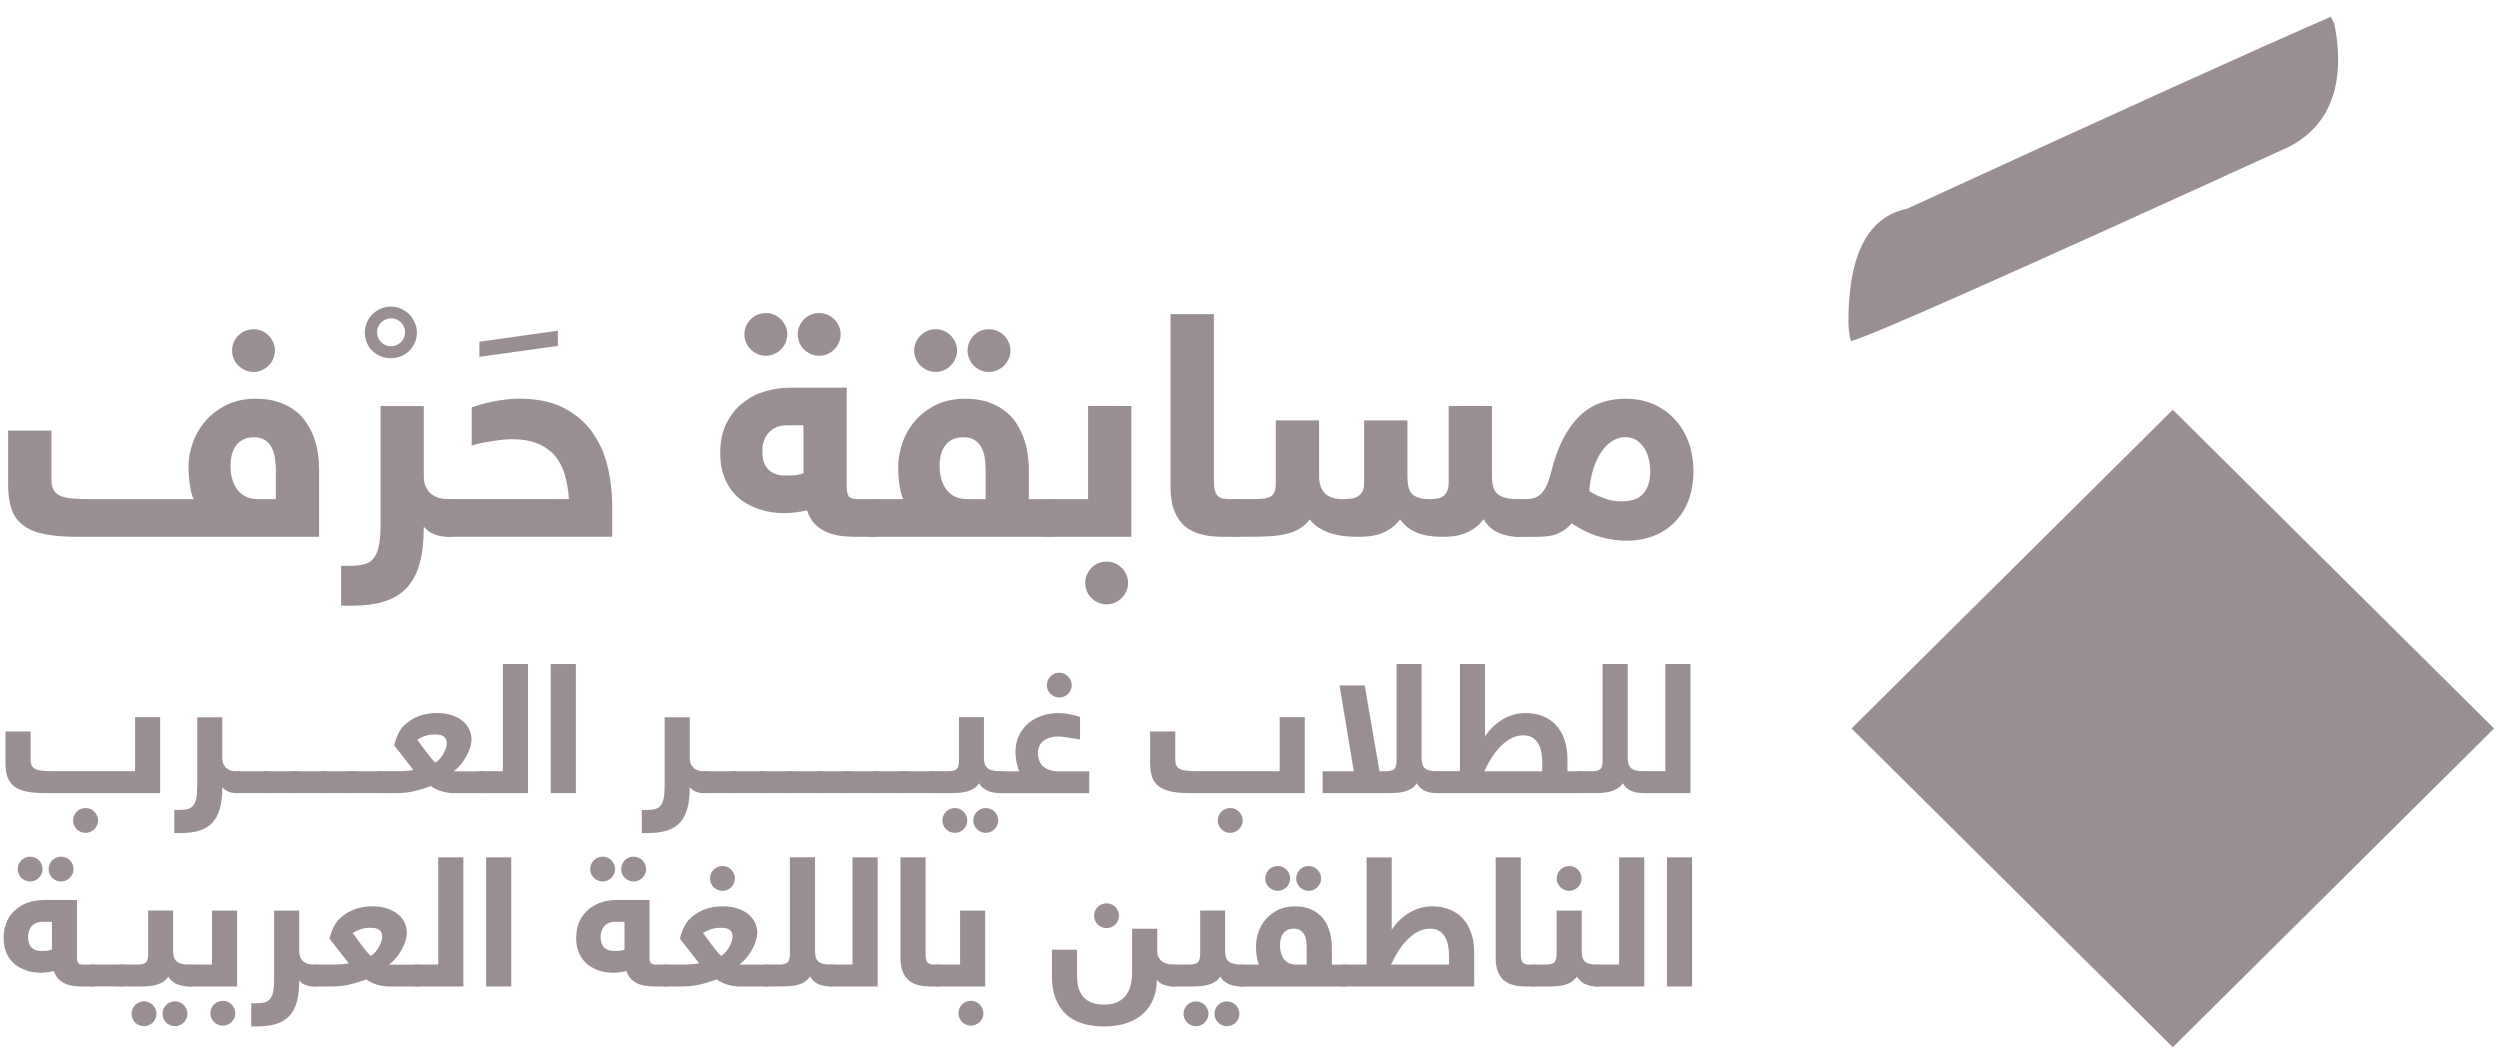 <svg xmlns="http://www.w3.org/2000/svg" width="127" height="54" viewBox="0 0 127 54" fill="none"><g id="Asset 1 2"><g id="Layer_1"><g id="Group"><g id="Group_2"><path id="Vector" d="M3.89 27.268C3.225 27.268 2.67 27.22 2.224 27.126C1.779 27.032 1.421 26.878 1.152 26.667C0.883 26.456 0.694 26.183 0.582 25.849C0.471 25.513 0.414 25.107 0.414 24.627V21.875H2.613V24.335C2.613 24.545 2.643 24.716 2.702 24.848C2.761 24.979 2.862 25.084 3.005 25.161C3.148 25.238 3.343 25.288 3.591 25.315C3.839 25.342 4.151 25.355 4.529 25.355H9.838C9.79 25.259 9.75 25.146 9.718 25.011C9.687 24.877 9.659 24.735 9.638 24.587C9.617 24.439 9.601 24.291 9.59 24.145C9.58 23.997 9.573 23.865 9.573 23.748C9.573 23.311 9.651 22.883 9.805 22.464C9.958 22.044 10.181 21.671 10.473 21.346C10.765 21.018 11.123 20.755 11.546 20.555C11.968 20.355 12.448 20.255 12.984 20.255C13.409 20.255 13.785 20.307 14.111 20.413C14.437 20.52 14.721 20.659 14.96 20.837C15.2 21.014 15.4 21.22 15.557 21.458C15.715 21.696 15.845 21.948 15.944 22.217C16.043 22.486 16.113 22.762 16.152 23.044C16.192 23.325 16.211 23.598 16.211 23.861V27.27H3.89V27.268ZM11.71 23.655C11.71 23.938 11.745 24.189 11.817 24.401C11.888 24.614 11.985 24.794 12.107 24.936C12.229 25.077 12.374 25.184 12.542 25.253C12.71 25.321 12.889 25.355 13.081 25.355H14.014V23.915C14.014 23.705 13.999 23.496 13.97 23.29C13.941 23.083 13.886 22.902 13.806 22.743C13.726 22.585 13.613 22.457 13.467 22.359C13.32 22.261 13.133 22.213 12.906 22.213C12.679 22.213 12.494 22.255 12.34 22.336C12.187 22.418 12.063 22.526 11.97 22.66C11.878 22.793 11.81 22.948 11.771 23.123C11.731 23.296 11.712 23.473 11.712 23.653L11.71 23.655ZM11.79 17.81C11.79 17.662 11.817 17.522 11.874 17.39C11.93 17.259 12.008 17.142 12.109 17.042C12.21 16.942 12.326 16.865 12.456 16.808C12.586 16.754 12.727 16.725 12.883 16.725C13.039 16.725 13.171 16.752 13.301 16.808C13.432 16.865 13.545 16.942 13.644 17.042C13.743 17.142 13.821 17.259 13.88 17.39C13.938 17.522 13.968 17.662 13.968 17.81C13.968 17.958 13.938 18.098 13.88 18.229C13.821 18.36 13.743 18.475 13.644 18.573C13.545 18.671 13.432 18.748 13.301 18.807C13.171 18.865 13.032 18.895 12.883 18.895C12.734 18.895 12.586 18.865 12.456 18.807C12.326 18.748 12.21 18.671 12.109 18.573C12.008 18.475 11.93 18.36 11.874 18.229C11.817 18.098 11.79 17.958 11.79 17.81Z" fill="#998F91"></path><path id="Vector_2" d="M18.533 16.9C18.533 16.721 18.566 16.55 18.636 16.387C18.705 16.225 18.8 16.083 18.92 15.964C19.04 15.845 19.178 15.751 19.338 15.68C19.498 15.609 19.668 15.574 19.849 15.574C20.03 15.574 20.2 15.609 20.364 15.68C20.526 15.751 20.667 15.847 20.787 15.964C20.907 16.081 21.001 16.225 21.073 16.387C21.144 16.55 21.18 16.723 21.18 16.9C21.18 17.078 21.144 17.257 21.073 17.414C21.001 17.572 20.904 17.71 20.787 17.825C20.669 17.939 20.526 18.031 20.364 18.098C20.202 18.165 20.03 18.196 19.849 18.196C19.668 18.196 19.498 18.162 19.338 18.098C19.178 18.031 19.04 17.941 18.92 17.825C18.8 17.708 18.705 17.572 18.636 17.414C18.566 17.255 18.533 17.084 18.533 16.9ZM19.155 16.878C19.155 17.073 19.224 17.24 19.363 17.38C19.502 17.52 19.668 17.589 19.866 17.589C20.064 17.589 20.23 17.52 20.368 17.38C20.507 17.24 20.576 17.073 20.576 16.878C20.576 16.681 20.507 16.517 20.368 16.379C20.23 16.241 20.064 16.172 19.866 16.172C19.668 16.172 19.502 16.241 19.363 16.379C19.224 16.517 19.155 16.681 19.155 16.878Z" fill="#998F91"></path><path id="Vector_3" d="M19.33 20.627H21.529V24.194C21.529 24.411 21.565 24.594 21.636 24.742C21.708 24.892 21.802 25.014 21.92 25.103C22.038 25.193 22.168 25.258 22.316 25.297C22.461 25.337 22.612 25.356 22.765 25.356H22.917C22.997 25.356 23.07 25.368 23.14 25.391C23.209 25.414 23.27 25.46 23.323 25.529C23.375 25.598 23.417 25.689 23.451 25.806C23.483 25.923 23.499 26.075 23.499 26.265C23.499 26.613 23.451 26.868 23.352 27.029C23.253 27.189 23.108 27.27 22.917 27.27H22.765C22.696 27.27 22.612 27.266 22.511 27.254C22.41 27.243 22.303 27.221 22.187 27.187C22.074 27.154 21.958 27.102 21.845 27.033C21.731 26.964 21.626 26.872 21.529 26.755C21.529 27.498 21.458 28.126 21.315 28.637C21.172 29.148 20.949 29.563 20.646 29.878C20.343 30.195 19.96 30.422 19.498 30.562C19.035 30.702 18.486 30.771 17.847 30.771H17.33V28.745H17.793C18.068 28.745 18.306 28.718 18.501 28.666C18.699 28.614 18.857 28.512 18.981 28.361C19.103 28.211 19.191 27.998 19.248 27.725C19.305 27.452 19.332 27.095 19.332 26.657V20.623L19.33 20.627Z" fill="#998F91"></path><path id="Vector_4" d="M24.353 17.36L28.34 16.798V17.572L24.353 18.125V17.357V17.36Z" fill="#998F91"></path><path id="Vector_5" d="M28.903 25.354C28.872 24.905 28.8 24.494 28.693 24.121C28.584 23.747 28.417 23.424 28.19 23.157C27.963 22.888 27.671 22.68 27.309 22.531C26.948 22.383 26.502 22.31 25.97 22.31C25.884 22.31 25.768 22.317 25.623 22.329C25.476 22.342 25.314 22.363 25.133 22.387C24.952 22.415 24.761 22.446 24.559 22.485C24.357 22.525 24.157 22.573 23.962 22.632V20.694C24.094 20.646 24.252 20.596 24.433 20.544C24.614 20.491 24.809 20.443 25.02 20.402C25.23 20.36 25.451 20.325 25.682 20.295C25.913 20.266 26.144 20.252 26.38 20.252C27.257 20.252 27.995 20.402 28.596 20.702C29.198 21.002 29.683 21.405 30.055 21.912C30.427 22.419 30.695 22.999 30.857 23.656C31.018 24.313 31.1 24.997 31.1 25.708V27.267H22.921C22.831 27.267 22.747 27.258 22.667 27.244C22.587 27.227 22.517 27.189 22.458 27.129C22.4 27.068 22.353 26.977 22.32 26.852C22.286 26.728 22.267 26.557 22.267 26.34C22.267 25.961 22.32 25.702 22.423 25.562C22.526 25.423 22.692 25.354 22.921 25.354H28.907H28.903Z" fill="#998F91"></path><path id="Vector_6" d="M43.411 27.268C43.14 27.268 42.88 27.249 42.627 27.21C42.375 27.17 42.142 27.101 41.929 27.001C41.717 26.901 41.53 26.763 41.368 26.59C41.206 26.417 41.082 26.194 40.998 25.927C40.8 25.969 40.602 26.004 40.405 26.029C40.205 26.056 40.005 26.069 39.803 26.069C39.616 26.069 39.408 26.052 39.177 26.017C38.946 25.981 38.71 25.921 38.47 25.835C38.231 25.747 37.999 25.631 37.772 25.483C37.547 25.334 37.345 25.149 37.171 24.921C36.996 24.694 36.855 24.425 36.748 24.114C36.641 23.803 36.588 23.44 36.588 23.023C36.588 22.416 36.698 21.903 36.914 21.482C37.133 21.06 37.413 20.716 37.755 20.449C38.098 20.182 38.479 19.99 38.895 19.871C39.311 19.752 39.724 19.694 40.127 19.694H43.012V24.675C43.012 24.938 43.048 25.117 43.119 25.213C43.191 25.309 43.344 25.355 43.578 25.355H44.4C44.49 25.355 44.574 25.364 44.654 25.378C44.734 25.395 44.803 25.433 44.862 25.493C44.921 25.553 44.968 25.645 45.001 25.766C45.035 25.887 45.054 26.054 45.054 26.265C45.054 26.644 45.001 26.907 44.898 27.051C44.795 27.197 44.629 27.268 44.4 27.268H43.411ZM37.816 16.988C37.816 16.84 37.844 16.701 37.9 16.569C37.955 16.438 38.035 16.321 38.136 16.221C38.237 16.121 38.352 16.044 38.483 15.987C38.613 15.931 38.754 15.904 38.91 15.904C39.065 15.904 39.198 15.931 39.328 15.987C39.459 16.044 39.572 16.121 39.671 16.221C39.77 16.321 39.847 16.438 39.906 16.569C39.965 16.701 39.995 16.84 39.995 16.988C39.995 17.137 39.965 17.276 39.906 17.408C39.847 17.539 39.77 17.654 39.671 17.752C39.572 17.85 39.459 17.927 39.328 17.986C39.198 18.044 39.059 18.073 38.91 18.073C38.76 18.073 38.613 18.044 38.483 17.986C38.352 17.927 38.237 17.85 38.136 17.752C38.035 17.654 37.957 17.539 37.9 17.408C37.844 17.276 37.816 17.137 37.816 16.988ZM38.725 22.927C38.725 23.069 38.742 23.215 38.773 23.361C38.805 23.509 38.866 23.643 38.952 23.762C39.04 23.881 39.16 23.977 39.313 24.049C39.467 24.122 39.665 24.16 39.904 24.16C40.043 24.16 40.188 24.156 40.34 24.143C40.491 24.133 40.649 24.1 40.815 24.041V21.605H39.969C39.761 21.605 39.581 21.64 39.423 21.711C39.265 21.782 39.135 21.878 39.032 21.999C38.929 22.12 38.851 22.26 38.8 22.418C38.75 22.577 38.725 22.746 38.725 22.925V22.927ZM40.527 16.988C40.527 16.84 40.554 16.701 40.611 16.569C40.667 16.438 40.743 16.321 40.842 16.221C40.941 16.121 41.054 16.044 41.185 15.987C41.315 15.931 41.456 15.904 41.612 15.904C41.767 15.904 41.902 15.931 42.034 15.987C42.167 16.044 42.282 16.121 42.381 16.221C42.48 16.321 42.558 16.438 42.617 16.569C42.676 16.701 42.705 16.84 42.705 16.988C42.705 17.137 42.676 17.276 42.617 17.408C42.558 17.539 42.48 17.654 42.381 17.752C42.282 17.85 42.167 17.927 42.034 17.986C41.902 18.044 41.761 18.073 41.612 18.073C41.462 18.073 41.315 18.044 41.185 17.986C41.054 17.927 40.941 17.85 40.842 17.752C40.743 17.654 40.667 17.539 40.611 17.408C40.554 17.276 40.527 17.137 40.527 16.988Z" fill="#998F91"></path><path id="Vector_7" d="M45.884 25.355C45.836 25.259 45.796 25.146 45.764 25.011C45.733 24.877 45.705 24.735 45.684 24.587C45.663 24.439 45.649 24.291 45.64 24.145C45.632 23.997 45.628 23.865 45.628 23.748C45.628 23.311 45.703 22.883 45.855 22.464C46.006 22.044 46.227 21.671 46.517 21.346C46.807 21.018 47.16 20.755 47.581 20.555C48.002 20.355 48.481 20.255 49.023 20.255C49.448 20.255 49.825 20.307 50.151 20.413C50.476 20.52 50.76 20.659 51 20.837C51.24 21.014 51.439 21.22 51.601 21.458C51.763 21.696 51.894 21.948 51.992 22.217C52.091 22.486 52.161 22.762 52.203 23.044C52.245 23.325 52.266 23.598 52.266 23.861V25.357H53.342C53.433 25.357 53.517 25.365 53.597 25.38C53.677 25.396 53.746 25.434 53.805 25.494C53.864 25.555 53.91 25.647 53.944 25.768C53.977 25.889 53.996 26.056 53.996 26.266C53.996 26.646 53.944 26.909 53.841 27.053C53.738 27.199 53.572 27.27 53.342 27.27H44.398C44.307 27.27 44.223 27.261 44.143 27.247C44.063 27.23 43.994 27.192 43.935 27.132C43.876 27.072 43.83 26.98 43.796 26.855C43.763 26.732 43.744 26.56 43.744 26.343C43.744 25.964 43.796 25.705 43.899 25.565C44.002 25.426 44.168 25.357 44.398 25.357H45.88L45.884 25.355ZM46.441 17.81C46.441 17.662 46.469 17.522 46.526 17.39C46.582 17.259 46.66 17.142 46.761 17.042C46.862 16.942 46.977 16.865 47.108 16.808C47.238 16.754 47.379 16.725 47.535 16.725C47.69 16.725 47.823 16.752 47.953 16.808C48.084 16.865 48.197 16.942 48.296 17.042C48.395 17.142 48.472 17.259 48.531 17.39C48.59 17.522 48.62 17.662 48.62 17.81C48.62 17.958 48.59 18.098 48.531 18.229C48.472 18.36 48.395 18.475 48.296 18.573C48.197 18.671 48.084 18.748 47.953 18.807C47.823 18.865 47.684 18.895 47.535 18.895C47.386 18.895 47.238 18.865 47.108 18.807C46.977 18.748 46.862 18.671 46.761 18.573C46.66 18.475 46.582 18.36 46.526 18.229C46.469 18.098 46.441 17.958 46.441 17.81ZM47.732 23.655C47.732 23.938 47.768 24.189 47.84 24.401C47.911 24.614 48.008 24.794 48.13 24.936C48.252 25.077 48.397 25.184 48.565 25.253C48.733 25.321 48.912 25.355 49.103 25.355H50.069V23.915C50.069 23.705 50.056 23.496 50.029 23.29C50.001 23.083 49.947 22.902 49.864 22.743C49.782 22.585 49.667 22.457 49.518 22.359C49.368 22.261 49.175 22.213 48.935 22.213C48.695 22.213 48.515 22.255 48.361 22.336C48.208 22.418 48.084 22.526 47.991 22.66C47.898 22.793 47.831 22.948 47.791 23.123C47.751 23.296 47.73 23.473 47.73 23.653L47.732 23.655ZM49.152 17.81C49.152 17.662 49.179 17.522 49.236 17.39C49.293 17.259 49.368 17.142 49.467 17.042C49.566 16.942 49.679 16.865 49.81 16.808C49.94 16.754 50.081 16.725 50.237 16.725C50.392 16.725 50.527 16.752 50.659 16.808C50.792 16.865 50.907 16.942 51.006 17.042C51.105 17.142 51.183 17.259 51.242 17.39C51.301 17.522 51.33 17.662 51.33 17.81C51.33 17.958 51.301 18.098 51.242 18.229C51.183 18.36 51.105 18.475 51.006 18.573C50.907 18.671 50.792 18.748 50.659 18.807C50.527 18.865 50.386 18.895 50.237 18.895C50.087 18.895 49.94 18.865 49.81 18.807C49.679 18.748 49.566 18.671 49.467 18.573C49.368 18.475 49.293 18.36 49.236 18.229C49.181 18.098 49.152 17.958 49.152 17.81Z" fill="#998F91"></path><path id="Vector_8" d="M55.275 25.354V20.625H57.474V27.269H53.344C53.254 27.269 53.17 27.261 53.09 27.246C53.01 27.23 52.941 27.192 52.882 27.132C52.823 27.071 52.777 26.979 52.743 26.854C52.709 26.731 52.69 26.56 52.69 26.343C52.69 25.963 52.743 25.705 52.846 25.565C52.949 25.425 53.115 25.357 53.344 25.357H55.273L55.275 25.354ZM55.13 29.616C55.13 29.468 55.157 29.328 55.214 29.197C55.268 29.065 55.346 28.948 55.445 28.848C55.544 28.748 55.657 28.671 55.788 28.615C55.918 28.558 56.059 28.531 56.215 28.531C56.37 28.531 56.505 28.558 56.637 28.615C56.77 28.671 56.885 28.748 56.984 28.848C57.083 28.948 57.161 29.065 57.22 29.197C57.278 29.328 57.308 29.468 57.308 29.616C57.308 29.764 57.278 29.904 57.22 30.035C57.161 30.167 57.083 30.281 56.984 30.38C56.885 30.477 56.77 30.555 56.637 30.613C56.505 30.672 56.364 30.701 56.215 30.701C56.065 30.701 55.918 30.672 55.788 30.613C55.657 30.555 55.544 30.477 55.445 30.38C55.346 30.281 55.27 30.167 55.214 30.035C55.157 29.904 55.13 29.764 55.13 29.616Z" fill="#998F91"></path><path id="Vector_9" d="M63.437 26.264C63.437 26.644 63.385 26.907 63.278 27.051C63.17 27.197 63.006 27.268 62.783 27.268H62.066C61.684 27.268 61.335 27.226 61.017 27.145C60.702 27.063 60.426 26.925 60.195 26.734C59.964 26.542 59.785 26.283 59.657 25.958C59.528 25.634 59.465 25.23 59.465 24.744V15.957H61.665V24.452C61.665 24.648 61.681 24.804 61.717 24.923C61.751 25.042 61.801 25.132 61.869 25.196C61.936 25.259 62.018 25.303 62.119 25.323C62.22 25.344 62.338 25.355 62.47 25.355H62.781C62.865 25.355 62.949 25.363 63.027 25.378C63.107 25.394 63.176 25.432 63.235 25.492C63.294 25.553 63.343 25.645 63.378 25.766C63.416 25.887 63.435 26.054 63.435 26.264H63.437Z" fill="#998F91"></path><path id="Vector_10" d="M66.539 26.389C66.389 26.585 66.217 26.739 66.021 26.856C65.824 26.973 65.601 27.061 65.353 27.121C65.103 27.182 64.823 27.221 64.512 27.24C64.2 27.259 63.86 27.267 63.488 27.267H62.771C62.68 27.267 62.596 27.259 62.516 27.244C62.436 27.228 62.367 27.19 62.308 27.13C62.249 27.069 62.203 26.977 62.169 26.852C62.136 26.729 62.117 26.558 62.117 26.341C62.117 25.961 62.169 25.703 62.272 25.563C62.375 25.423 62.541 25.354 62.771 25.354H63.519C63.763 25.354 63.969 25.348 64.133 25.336C64.297 25.323 64.432 25.288 64.533 25.233C64.634 25.179 64.705 25.096 64.747 24.989C64.789 24.881 64.81 24.735 64.81 24.551V21.356H67.01V24.195C67.01 24.558 67.104 24.843 67.293 25.048C67.483 25.252 67.792 25.357 68.223 25.357C68.383 25.357 68.528 25.346 68.66 25.325C68.793 25.304 68.906 25.263 68.999 25.202C69.091 25.142 69.165 25.06 69.217 24.958C69.27 24.856 69.297 24.72 69.297 24.551V21.356H71.497V24.195C71.497 24.395 71.513 24.568 71.545 24.712C71.577 24.858 71.635 24.977 71.72 25.073C71.804 25.167 71.921 25.24 72.071 25.285C72.22 25.334 72.411 25.357 72.645 25.357C72.784 25.357 72.91 25.346 73.027 25.325C73.145 25.304 73.244 25.263 73.326 25.198C73.408 25.135 73.473 25.048 73.522 24.937C73.57 24.827 73.593 24.681 73.593 24.501V20.625H75.792V24.192C75.792 24.403 75.813 24.583 75.856 24.731C75.898 24.879 75.971 24.998 76.074 25.091C76.177 25.183 76.32 25.25 76.501 25.294C76.682 25.336 76.907 25.357 77.178 25.357C77.262 25.357 77.346 25.365 77.424 25.379C77.504 25.396 77.573 25.434 77.632 25.494C77.691 25.555 77.74 25.646 77.775 25.767C77.813 25.888 77.832 26.055 77.832 26.266C77.832 26.646 77.779 26.908 77.672 27.052C77.565 27.198 77.401 27.269 77.178 27.269C77.014 27.269 76.846 27.257 76.675 27.23C76.505 27.203 76.341 27.157 76.181 27.092C76.022 27.025 75.872 26.936 75.731 26.819C75.591 26.702 75.469 26.556 75.37 26.377C75.216 26.577 75.052 26.735 74.88 26.85C74.707 26.967 74.531 27.056 74.35 27.119C74.169 27.182 73.99 27.223 73.816 27.242C73.641 27.261 73.473 27.269 73.313 27.269C73.011 27.269 72.746 27.25 72.521 27.211C72.296 27.171 72.096 27.113 71.924 27.038C71.751 26.961 71.6 26.869 71.474 26.76C71.345 26.652 71.23 26.529 71.122 26.393C70.979 26.577 70.824 26.729 70.656 26.844C70.487 26.959 70.313 27.05 70.13 27.113C69.947 27.175 69.756 27.219 69.56 27.24C69.362 27.261 69.167 27.271 68.969 27.271C67.811 27.271 67.001 26.979 66.539 26.393V26.389Z" fill="#998F91"></path><path id="Vector_11" d="M78.782 24.04C78.957 23.323 79.174 22.724 79.432 22.242C79.691 21.761 79.981 21.37 80.305 21.076C80.629 20.78 80.984 20.569 81.369 20.444C81.754 20.317 82.159 20.254 82.584 20.254C83.099 20.254 83.568 20.346 83.991 20.532C84.413 20.715 84.775 20.972 85.078 21.299C85.381 21.627 85.614 22.015 85.78 22.465C85.944 22.916 86.026 23.41 86.026 23.949C86.026 24.487 85.944 24.971 85.78 25.405C85.616 25.836 85.385 26.206 85.086 26.512C84.788 26.819 84.43 27.055 84.014 27.219C83.595 27.386 83.135 27.468 82.63 27.468C82.21 27.468 81.77 27.405 81.312 27.282C80.852 27.159 80.362 26.927 79.84 26.59C79.691 26.752 79.544 26.879 79.398 26.969C79.251 27.059 79.104 27.126 78.953 27.172C78.801 27.215 78.644 27.244 78.482 27.255C78.32 27.265 78.147 27.272 77.967 27.272H77.178C77.088 27.272 77.004 27.263 76.924 27.249C76.844 27.232 76.774 27.194 76.716 27.134C76.657 27.073 76.61 26.982 76.577 26.857C76.543 26.733 76.524 26.562 76.524 26.345C76.524 25.966 76.577 25.707 76.68 25.567C76.783 25.428 76.949 25.359 77.178 25.359H77.466C77.615 25.359 77.754 25.342 77.885 25.311C78.015 25.279 78.135 25.215 78.244 25.121C78.353 25.025 78.452 24.894 78.543 24.72C78.633 24.549 78.713 24.324 78.782 24.045V24.04ZM83.829 23.899C83.829 23.719 83.806 23.531 83.761 23.333C83.717 23.135 83.644 22.954 83.543 22.787C83.442 22.62 83.309 22.482 83.148 22.372C82.986 22.261 82.79 22.205 82.561 22.205C82.332 22.205 82.132 22.267 81.928 22.39C81.724 22.514 81.537 22.693 81.371 22.924C81.205 23.156 81.064 23.444 80.952 23.786C80.841 24.128 80.769 24.516 80.738 24.948C80.978 25.1 81.236 25.225 81.516 25.323C81.796 25.421 82.077 25.469 82.365 25.469C82.546 25.469 82.725 25.451 82.9 25.411C83.074 25.371 83.232 25.294 83.37 25.181C83.509 25.069 83.621 24.908 83.705 24.704C83.789 24.497 83.833 24.228 83.833 23.896L83.829 23.899Z" fill="#998F91"></path><path id="Vector_12" d="M8.139 40.29H2.304C1.919 40.29 1.598 40.263 1.337 40.207C1.076 40.15 0.87 40.063 0.712 39.94C0.555 39.816 0.443 39.66 0.378 39.464C0.311 39.27 0.279 39.034 0.279 38.755V37.159H1.556V38.575C1.556 38.694 1.572 38.792 1.606 38.872C1.64 38.949 1.699 39.011 1.781 39.057C1.865 39.103 1.976 39.134 2.121 39.151C2.264 39.168 2.445 39.176 2.664 39.176H6.861V36.433H8.137V40.286L8.139 40.29ZM3.715 41.679C3.715 41.594 3.732 41.512 3.763 41.435C3.795 41.358 3.841 41.291 3.898 41.233C3.955 41.175 4.022 41.131 4.098 41.097C4.173 41.064 4.255 41.049 4.346 41.049C4.436 41.049 4.514 41.066 4.592 41.097C4.67 41.129 4.737 41.175 4.794 41.233C4.85 41.291 4.897 41.358 4.93 41.435C4.964 41.512 4.981 41.592 4.981 41.679C4.981 41.767 4.964 41.846 4.93 41.923C4.897 42.001 4.85 42.065 4.794 42.124C4.737 42.18 4.67 42.226 4.592 42.259C4.514 42.293 4.434 42.309 4.346 42.309C4.258 42.309 4.173 42.293 4.098 42.259C4.022 42.226 3.957 42.18 3.898 42.124C3.839 42.067 3.797 42.001 3.763 41.923C3.732 41.846 3.715 41.765 3.715 41.679Z" fill="#998F91"></path><path id="Vector_13" d="M10.017 36.437H11.293V38.507C11.293 38.632 11.314 38.738 11.356 38.826C11.398 38.913 11.453 38.982 11.52 39.034C11.588 39.087 11.663 39.124 11.749 39.147C11.834 39.17 11.922 39.182 12.01 39.182H12.098C12.145 39.182 12.187 39.189 12.229 39.203C12.269 39.218 12.305 39.243 12.336 39.282C12.368 39.322 12.391 39.376 12.41 39.443C12.429 39.51 12.437 39.6 12.437 39.708C12.437 39.91 12.408 40.059 12.351 40.15C12.294 40.244 12.21 40.29 12.098 40.29H12.01C11.97 40.29 11.922 40.288 11.863 40.282C11.804 40.276 11.741 40.263 11.676 40.242C11.609 40.221 11.543 40.192 11.476 40.152C11.409 40.113 11.348 40.059 11.293 39.992C11.293 40.424 11.251 40.786 11.169 41.083C11.085 41.379 10.957 41.619 10.78 41.802C10.604 41.986 10.383 42.117 10.114 42.199C9.844 42.28 9.527 42.32 9.157 42.32H8.856V41.145H9.125C9.285 41.145 9.424 41.131 9.537 41.099C9.651 41.068 9.744 41.01 9.815 40.922C9.887 40.834 9.937 40.711 9.971 40.553C10.002 40.394 10.019 40.188 10.019 39.933V36.433L10.017 36.437Z" fill="#998F91"></path><path id="Vector_14" d="M12.097 40.291C12.044 40.291 11.996 40.287 11.949 40.276C11.903 40.268 11.863 40.245 11.83 40.21C11.796 40.174 11.769 40.122 11.75 40.049C11.731 39.978 11.72 39.878 11.72 39.753C11.72 39.532 11.75 39.382 11.811 39.3C11.872 39.219 11.966 39.179 12.099 39.179H13.537C13.585 39.179 13.636 39.183 13.682 39.194C13.73 39.202 13.77 39.225 13.806 39.261C13.842 39.296 13.869 39.348 13.892 39.419C13.915 39.49 13.924 39.586 13.924 39.707C13.924 39.928 13.894 40.08 13.833 40.164C13.772 40.247 13.674 40.289 13.535 40.289H12.097V40.291Z" fill="#998F91"></path><path id="Vector_15" d="M13.535 40.291C13.482 40.291 13.434 40.287 13.387 40.276C13.341 40.268 13.301 40.245 13.268 40.21C13.234 40.174 13.207 40.122 13.188 40.049C13.169 39.978 13.158 39.878 13.158 39.753C13.158 39.532 13.188 39.382 13.249 39.3C13.31 39.219 13.404 39.179 13.537 39.179H14.975C15.023 39.179 15.074 39.183 15.12 39.194C15.168 39.202 15.208 39.225 15.244 39.261C15.28 39.296 15.307 39.348 15.33 39.419C15.353 39.49 15.362 39.586 15.362 39.707C15.362 39.928 15.332 40.08 15.271 40.164C15.21 40.247 15.112 40.289 14.973 40.289H13.535V40.291Z" fill="#998F91"></path><path id="Vector_16" d="M14.973 40.291C14.92 40.291 14.872 40.287 14.826 40.276C14.779 40.268 14.739 40.245 14.706 40.21C14.672 40.174 14.645 40.122 14.626 40.049C14.607 39.978 14.596 39.878 14.596 39.753C14.596 39.532 14.626 39.382 14.687 39.3C14.748 39.219 14.842 39.179 14.975 39.179H16.413C16.462 39.179 16.512 39.183 16.558 39.194C16.607 39.202 16.646 39.225 16.682 39.261C16.718 39.296 16.745 39.348 16.768 39.419C16.792 39.49 16.8 39.586 16.8 39.707C16.8 39.928 16.771 40.08 16.71 40.164C16.649 40.247 16.55 40.289 16.411 40.289H14.973V40.291Z" fill="#998F91"></path><path id="Vector_17" d="M16.411 40.291C16.358 40.291 16.31 40.287 16.264 40.276C16.218 40.268 16.178 40.245 16.144 40.21C16.11 40.174 16.083 40.122 16.064 40.049C16.045 39.978 16.035 39.878 16.035 39.753C16.035 39.532 16.064 39.382 16.125 39.3C16.186 39.219 16.281 39.179 16.413 39.179H17.851C17.9 39.179 17.95 39.183 17.997 39.194C18.045 39.202 18.085 39.225 18.12 39.261C18.156 39.296 18.184 39.348 18.207 39.419C18.23 39.49 18.238 39.586 18.238 39.707C18.238 39.928 18.209 40.08 18.148 40.164C18.087 40.247 17.988 40.289 17.849 40.289H16.411V40.291Z" fill="#998F91"></path><path id="Vector_18" d="M17.849 40.291C17.797 40.291 17.748 40.287 17.702 40.276C17.656 40.268 17.616 40.245 17.582 40.21C17.549 40.174 17.521 40.122 17.502 40.049C17.483 39.978 17.473 39.878 17.473 39.753C17.473 39.532 17.502 39.382 17.563 39.3C17.624 39.219 17.719 39.179 17.851 39.179H19.29C19.338 39.179 19.388 39.183 19.435 39.194C19.483 39.202 19.523 39.225 19.559 39.261C19.595 39.296 19.622 39.348 19.645 39.419C19.668 39.49 19.677 39.586 19.677 39.707C19.677 39.928 19.647 40.08 19.586 40.164C19.525 40.247 19.426 40.289 19.288 40.289H17.849V40.291Z" fill="#998F91"></path><path id="Vector_19" d="M20.133 39.18C20.272 39.18 20.415 39.176 20.566 39.166C20.715 39.157 20.86 39.141 20.999 39.115L20.023 37.864C20.042 37.778 20.068 37.689 20.099 37.595C20.131 37.501 20.169 37.411 20.209 37.324C20.248 37.236 20.291 37.157 20.335 37.086C20.379 37.015 20.423 36.957 20.467 36.913C20.671 36.694 20.921 36.523 21.218 36.402C21.516 36.281 21.836 36.22 22.181 36.22C22.479 36.22 22.74 36.258 22.965 36.335C23.188 36.412 23.373 36.512 23.518 36.637C23.663 36.763 23.773 36.907 23.844 37.069C23.916 37.232 23.953 37.397 23.953 37.566C23.953 37.676 23.934 37.799 23.892 37.939C23.852 38.079 23.794 38.221 23.718 38.369C23.642 38.515 23.548 38.659 23.436 38.801C23.323 38.94 23.194 39.068 23.049 39.182H24.45C24.502 39.182 24.55 39.187 24.597 39.197C24.643 39.205 24.683 39.228 24.717 39.264C24.75 39.299 24.778 39.351 24.797 39.422C24.816 39.493 24.826 39.589 24.826 39.71C24.826 39.931 24.794 40.083 24.733 40.167C24.672 40.25 24.576 40.292 24.448 40.292H23.047C22.963 40.292 22.873 40.286 22.774 40.271C22.675 40.257 22.574 40.236 22.473 40.209C22.372 40.181 22.271 40.144 22.17 40.098C22.069 40.052 21.977 39.998 21.891 39.933C21.601 40.04 21.317 40.127 21.037 40.192C20.757 40.259 20.469 40.29 20.171 40.29H19.283C19.231 40.29 19.182 40.286 19.136 40.275C19.09 40.267 19.05 40.244 19.016 40.209C18.983 40.173 18.955 40.121 18.936 40.048C18.918 39.977 18.907 39.877 18.907 39.752C18.907 39.531 18.936 39.38 18.997 39.299C19.058 39.218 19.153 39.178 19.285 39.178H20.131L20.133 39.18ZM22.143 37.309C21.912 37.309 21.72 37.338 21.567 37.397C21.413 37.455 21.289 37.514 21.195 37.576C21.256 37.655 21.325 37.749 21.403 37.856C21.481 37.962 21.561 38.071 21.642 38.181C21.727 38.292 21.809 38.396 21.891 38.496C21.973 38.596 22.048 38.678 22.12 38.742C22.206 38.688 22.284 38.617 22.355 38.533C22.427 38.45 22.488 38.36 22.538 38.267C22.589 38.173 22.629 38.081 22.656 37.991C22.683 37.901 22.698 37.822 22.698 37.755C22.698 37.71 22.692 37.66 22.679 37.607C22.666 37.553 22.641 37.505 22.601 37.463C22.561 37.422 22.505 37.384 22.433 37.355C22.362 37.326 22.265 37.311 22.145 37.311L22.143 37.309Z" fill="#998F91"></path><path id="Vector_20" d="M25.545 39.181V33.732H26.821V40.29H24.45C24.397 40.29 24.349 40.286 24.302 40.276C24.256 40.267 24.216 40.244 24.183 40.209C24.149 40.173 24.122 40.121 24.103 40.048C24.084 39.977 24.073 39.877 24.073 39.752C24.073 39.531 24.103 39.381 24.164 39.299C24.225 39.218 24.319 39.178 24.452 39.178H25.547L25.545 39.181Z" fill="#998F91"></path><path id="Vector_21" d="M29.254 33.732V40.29H27.978V33.732H29.254Z" fill="#998F91"></path><path id="Vector_22" d="M33.762 36.437H35.038V38.507C35.038 38.632 35.06 38.738 35.102 38.826C35.144 38.913 35.198 38.982 35.266 39.034C35.333 39.087 35.409 39.124 35.495 39.147C35.579 39.17 35.667 39.182 35.756 39.182H35.844C35.89 39.182 35.932 39.189 35.974 39.203C36.014 39.218 36.05 39.243 36.081 39.282C36.113 39.322 36.136 39.376 36.155 39.443C36.174 39.51 36.182 39.6 36.182 39.708C36.182 39.91 36.153 40.059 36.096 40.15C36.039 40.244 35.955 40.29 35.844 40.29H35.756C35.716 40.29 35.667 40.288 35.608 40.282C35.55 40.276 35.486 40.263 35.421 40.242C35.354 40.221 35.289 40.192 35.221 40.152C35.154 40.113 35.093 40.059 35.038 39.992C35.038 40.424 34.996 40.786 34.914 41.083C34.83 41.379 34.702 41.619 34.526 41.802C34.349 41.986 34.128 42.117 33.859 42.199C33.59 42.28 33.272 42.32 32.902 42.32H32.602V41.145H32.871C33.031 41.145 33.169 41.131 33.283 41.099C33.396 41.068 33.489 41.01 33.56 40.922C33.632 40.834 33.682 40.711 33.716 40.553C33.748 40.394 33.764 40.188 33.764 39.933V36.433L33.762 36.437Z" fill="#998F91"></path><path id="Vector_23" d="M35.842 40.291C35.789 40.291 35.741 40.287 35.695 40.276C35.648 40.268 35.609 40.245 35.575 40.21C35.541 40.174 35.514 40.122 35.495 40.049C35.476 39.978 35.466 39.878 35.466 39.753C35.466 39.532 35.495 39.382 35.556 39.3C35.617 39.219 35.712 39.179 35.844 39.179H37.282C37.331 39.179 37.381 39.183 37.427 39.194C37.476 39.202 37.516 39.225 37.551 39.261C37.587 39.296 37.614 39.348 37.638 39.419C37.661 39.49 37.669 39.586 37.669 39.707C37.669 39.928 37.64 40.08 37.579 40.164C37.518 40.247 37.419 40.289 37.28 40.289H35.842V40.291Z" fill="#998F91"></path><path id="Vector_24" d="M37.28 40.291C37.227 40.291 37.179 40.287 37.133 40.276C37.087 40.268 37.047 40.245 37.013 40.21C36.979 40.174 36.952 40.122 36.933 40.049C36.914 39.978 36.904 39.878 36.904 39.753C36.904 39.532 36.933 39.382 36.994 39.3C37.055 39.219 37.15 39.179 37.282 39.179H38.72C38.769 39.179 38.819 39.183 38.865 39.194C38.914 39.202 38.954 39.225 38.989 39.261C39.025 39.296 39.053 39.348 39.076 39.419C39.099 39.49 39.107 39.586 39.107 39.707C39.107 39.928 39.078 40.08 39.017 40.164C38.956 40.247 38.857 40.289 38.718 40.289H37.28V40.291Z" fill="#998F91"></path><path id="Vector_25" d="M38.718 40.291C38.666 40.291 38.617 40.287 38.571 40.276C38.525 40.268 38.485 40.245 38.451 40.21C38.417 40.174 38.39 40.122 38.371 40.049C38.352 39.978 38.342 39.878 38.342 39.753C38.342 39.532 38.371 39.382 38.432 39.3C38.493 39.219 38.588 39.179 38.72 39.179H40.158C40.207 39.179 40.257 39.183 40.304 39.194C40.352 39.202 40.392 39.225 40.428 39.261C40.463 39.296 40.491 39.348 40.514 39.419C40.537 39.49 40.545 39.586 40.545 39.707C40.545 39.928 40.516 40.08 40.455 40.164C40.394 40.247 40.295 40.289 40.156 40.289H38.718V40.291Z" fill="#998F91"></path><path id="Vector_26" d="M40.157 40.291C40.104 40.291 40.056 40.287 40.01 40.276C39.963 40.268 39.923 40.245 39.89 40.21C39.856 40.174 39.829 40.122 39.81 40.049C39.791 39.978 39.78 39.878 39.78 39.753C39.78 39.532 39.81 39.382 39.871 39.3C39.932 39.219 40.026 39.179 40.159 39.179H41.597C41.645 39.179 41.696 39.183 41.742 39.194C41.79 39.202 41.83 39.225 41.866 39.261C41.902 39.296 41.929 39.348 41.952 39.419C41.975 39.49 41.984 39.586 41.984 39.707C41.984 39.928 41.954 40.08 41.894 40.164C41.833 40.247 41.734 40.289 41.595 40.289H40.157V40.291Z" fill="#998F91"></path><path id="Vector_27" d="M41.595 40.291C41.542 40.291 41.494 40.287 41.447 40.276C41.401 40.268 41.361 40.245 41.328 40.21C41.294 40.174 41.267 40.122 41.248 40.049C41.229 39.978 41.218 39.878 41.218 39.753C41.218 39.532 41.248 39.382 41.309 39.3C41.37 39.219 41.464 39.179 41.597 39.179H43.035C43.083 39.179 43.134 39.183 43.18 39.194C43.228 39.202 43.268 39.225 43.304 39.261C43.34 39.296 43.367 39.348 43.39 39.419C43.413 39.49 43.422 39.586 43.422 39.707C43.422 39.928 43.392 40.08 43.331 40.164C43.27 40.247 43.172 40.289 43.033 40.289H41.595V40.291Z" fill="#998F91"></path><path id="Vector_28" d="M43.031 40.291C42.978 40.291 42.93 40.287 42.883 40.276C42.837 40.268 42.797 40.245 42.764 40.21C42.73 40.174 42.703 40.122 42.684 40.049C42.665 39.978 42.654 39.878 42.654 39.753C42.654 39.532 42.684 39.382 42.745 39.3C42.806 39.219 42.9 39.179 43.033 39.179H44.471C44.519 39.179 44.57 39.183 44.616 39.194C44.664 39.202 44.704 39.225 44.74 39.261C44.776 39.296 44.803 39.348 44.826 39.419C44.849 39.49 44.858 39.586 44.858 39.707C44.858 39.928 44.828 40.08 44.767 40.164C44.706 40.247 44.608 40.289 44.469 40.289H43.031V40.291Z" fill="#998F91"></path><path id="Vector_29" d="M44.469 40.291C44.417 40.291 44.368 40.287 44.322 40.276C44.276 40.268 44.236 40.245 44.202 40.21C44.169 40.174 44.141 40.122 44.122 40.049C44.103 39.978 44.093 39.878 44.093 39.753C44.093 39.532 44.122 39.382 44.183 39.3C44.244 39.219 44.339 39.179 44.471 39.179H45.91C45.958 39.179 46.008 39.183 46.055 39.194C46.103 39.202 46.143 39.225 46.179 39.261C46.214 39.296 46.242 39.348 46.265 39.419C46.288 39.49 46.296 39.586 46.296 39.707C46.296 39.928 46.267 40.08 46.206 40.164C46.145 40.247 46.046 40.289 45.907 40.289H44.469V40.291Z" fill="#998F91"></path><path id="Vector_30" d="M45.907 40.291C45.855 40.291 45.806 40.287 45.76 40.276C45.714 40.268 45.674 40.245 45.64 40.21C45.606 40.174 45.579 40.122 45.56 40.049C45.541 39.978 45.531 39.878 45.531 39.753C45.531 39.532 45.56 39.382 45.621 39.3C45.682 39.219 45.777 39.179 45.909 39.179H47.347C47.396 39.179 47.446 39.183 47.492 39.194C47.541 39.202 47.581 39.225 47.617 39.261C47.652 39.296 47.68 39.348 47.703 39.419C47.726 39.49 47.734 39.586 47.734 39.707C47.734 39.928 47.705 40.08 47.644 40.164C47.583 40.247 47.484 40.289 47.345 40.289H45.907V40.291Z" fill="#998F91"></path><path id="Vector_31" d="M50.84 40.29C50.741 40.29 50.64 40.284 50.539 40.271C50.438 40.259 50.338 40.236 50.241 40.2C50.144 40.165 50.052 40.115 49.965 40.048C49.879 39.981 49.803 39.896 49.738 39.789C49.661 39.906 49.568 39.996 49.461 40.063C49.354 40.129 49.236 40.177 49.112 40.211C48.988 40.244 48.857 40.265 48.723 40.275C48.588 40.286 48.458 40.29 48.328 40.29H47.343C47.291 40.29 47.242 40.286 47.196 40.275C47.15 40.267 47.11 40.244 47.076 40.209C47.043 40.173 47.015 40.121 46.996 40.048C46.978 39.977 46.967 39.877 46.967 39.752C46.967 39.531 46.996 39.38 47.057 39.299C47.118 39.218 47.213 39.178 47.346 39.178H48.121C48.233 39.178 48.325 39.172 48.401 39.157C48.477 39.143 48.538 39.118 48.586 39.078C48.635 39.038 48.668 38.98 48.687 38.905C48.706 38.83 48.717 38.734 48.717 38.613V36.435H49.984V38.504C49.984 38.627 49.999 38.73 50.029 38.817C50.058 38.903 50.106 38.972 50.172 39.026C50.237 39.08 50.325 39.118 50.434 39.143C50.544 39.168 50.678 39.18 50.838 39.18C50.886 39.18 50.935 39.184 50.981 39.195C51.027 39.205 51.067 39.226 51.101 39.261C51.135 39.297 51.162 39.349 51.185 39.42C51.206 39.491 51.217 39.587 51.217 39.708C51.217 39.929 51.185 40.081 51.124 40.165C51.063 40.248 50.966 40.29 50.838 40.29H50.84ZM47.873 41.679C47.873 41.594 47.89 41.512 47.922 41.435C47.953 41.358 47.999 41.291 48.058 41.233C48.117 41.174 48.184 41.131 48.26 41.097C48.336 41.064 48.418 41.049 48.508 41.049C48.599 41.049 48.676 41.066 48.752 41.097C48.828 41.129 48.893 41.174 48.952 41.233C49.009 41.291 49.055 41.358 49.089 41.435C49.122 41.512 49.139 41.592 49.139 41.679C49.139 41.767 49.122 41.846 49.089 41.923C49.055 42 49.009 42.065 48.952 42.123C48.895 42.18 48.828 42.226 48.752 42.259C48.676 42.292 48.597 42.309 48.508 42.309C48.42 42.309 48.336 42.292 48.26 42.259C48.184 42.226 48.117 42.18 48.058 42.123C47.999 42.067 47.955 42 47.922 41.923C47.89 41.846 47.873 41.765 47.873 41.679ZM49.444 41.679C49.444 41.594 49.461 41.512 49.492 41.435C49.524 41.358 49.57 41.291 49.627 41.233C49.684 41.174 49.751 41.131 49.827 41.097C49.902 41.066 49.984 41.049 50.075 41.049C50.165 41.049 50.243 41.066 50.321 41.097C50.399 41.129 50.464 41.174 50.523 41.233C50.581 41.291 50.626 41.358 50.659 41.435C50.693 41.512 50.71 41.592 50.71 41.679C50.71 41.767 50.693 41.846 50.659 41.923C50.626 42 50.579 42.065 50.523 42.123C50.466 42.182 50.399 42.226 50.321 42.259C50.243 42.292 50.161 42.309 50.075 42.309C49.989 42.309 49.902 42.292 49.827 42.259C49.751 42.226 49.686 42.18 49.627 42.123C49.57 42.067 49.526 42 49.492 41.923C49.461 41.846 49.444 41.765 49.444 41.679Z" fill="#998F91"></path><path id="Vector_32" d="M51.774 39.182C51.742 39.117 51.717 39.042 51.694 38.956C51.671 38.871 51.65 38.783 51.633 38.696C51.616 38.606 51.603 38.52 51.595 38.439C51.586 38.356 51.584 38.285 51.584 38.224C51.584 37.882 51.65 37.584 51.778 37.331C51.908 37.079 52.074 36.87 52.282 36.708C52.489 36.545 52.722 36.422 52.98 36.343C53.239 36.263 53.498 36.224 53.752 36.224C53.857 36.224 53.962 36.23 54.072 36.242C54.179 36.255 54.282 36.272 54.381 36.291C54.48 36.311 54.572 36.332 54.656 36.355C54.74 36.378 54.812 36.401 54.867 36.422V37.563C54.766 37.548 54.66 37.532 54.551 37.515C54.444 37.498 54.341 37.481 54.242 37.467C54.143 37.452 54.055 37.44 53.977 37.429C53.899 37.419 53.836 37.415 53.79 37.415C53.599 37.415 53.437 37.438 53.302 37.481C53.168 37.525 53.058 37.586 52.974 37.661C52.89 37.736 52.827 37.824 52.787 37.928C52.747 38.032 52.726 38.139 52.726 38.251C52.726 38.381 52.745 38.502 52.785 38.614C52.823 38.727 52.886 38.827 52.97 38.91C53.054 38.994 53.166 39.061 53.3 39.111C53.437 39.159 53.599 39.184 53.79 39.184H55.333V40.293H50.84C50.787 40.293 50.739 40.289 50.693 40.279C50.647 40.27 50.607 40.248 50.573 40.212C50.539 40.177 50.512 40.124 50.493 40.051C50.474 39.98 50.464 39.88 50.464 39.755C50.464 39.534 50.493 39.384 50.554 39.303C50.615 39.221 50.71 39.182 50.842 39.182H51.776H51.774ZM53.18 34.805C53.18 34.72 53.197 34.638 53.229 34.561C53.26 34.484 53.306 34.417 53.365 34.359C53.424 34.3 53.492 34.257 53.567 34.223C53.643 34.19 53.725 34.175 53.815 34.175C53.906 34.175 53.981 34.192 54.057 34.223C54.133 34.255 54.198 34.3 54.257 34.359C54.314 34.417 54.36 34.484 54.394 34.561C54.427 34.638 54.444 34.718 54.444 34.805C54.444 34.893 54.427 34.972 54.394 35.049C54.36 35.127 54.314 35.193 54.257 35.25C54.2 35.306 54.133 35.352 54.057 35.385C53.981 35.419 53.901 35.435 53.815 35.435C53.729 35.435 53.643 35.419 53.567 35.385C53.492 35.352 53.424 35.306 53.365 35.25C53.306 35.193 53.26 35.127 53.229 35.049C53.197 34.972 53.18 34.893 53.18 34.805Z" fill="#998F91"></path><path id="Vector_33" d="M66.286 40.29H60.451C60.067 40.29 59.745 40.263 59.484 40.207C59.223 40.15 59.017 40.063 58.86 39.94C58.702 39.816 58.59 39.66 58.525 39.464C58.458 39.27 58.426 39.034 58.426 38.755V37.159H59.703V38.575C59.703 38.694 59.72 38.792 59.753 38.872C59.787 38.949 59.846 39.011 59.928 39.057C60.012 39.103 60.123 39.134 60.268 39.151C60.411 39.168 60.592 39.176 60.811 39.176H65.008V36.433H66.284V40.286L66.286 40.29ZM61.862 41.679C61.862 41.594 61.879 41.512 61.911 41.435C61.942 41.358 61.988 41.291 62.045 41.233C62.102 41.175 62.169 41.131 62.245 41.097C62.321 41.064 62.403 41.049 62.493 41.049C62.584 41.049 62.661 41.066 62.739 41.097C62.817 41.129 62.884 41.175 62.941 41.233C62.998 41.291 63.044 41.358 63.078 41.435C63.111 41.512 63.128 41.592 63.128 41.679C63.128 41.767 63.111 41.846 63.078 41.923C63.044 42.001 62.998 42.065 62.941 42.124C62.884 42.18 62.817 42.226 62.739 42.259C62.661 42.293 62.581 42.309 62.493 42.309C62.405 42.309 62.321 42.293 62.245 42.259C62.169 42.226 62.104 42.18 62.045 42.124C61.986 42.067 61.944 42.001 61.911 41.923C61.879 41.846 61.862 41.765 61.862 41.679Z" fill="#998F91"></path><path id="Vector_34" d="M73.019 40.29C72.924 40.29 72.826 40.284 72.729 40.272C72.63 40.259 72.535 40.234 72.443 40.199C72.35 40.163 72.264 40.111 72.182 40.046C72.1 39.982 72.031 39.896 71.972 39.79C71.894 39.907 71.804 39.996 71.696 40.063C71.589 40.13 71.476 40.178 71.352 40.211C71.228 40.244 71.099 40.265 70.963 40.276C70.826 40.284 70.694 40.29 70.561 40.29H67.19V39.181H68.772L68.05 34.823H69.327L70.079 39.181H70.349C70.46 39.181 70.553 39.174 70.628 39.16C70.704 39.145 70.765 39.12 70.813 39.081C70.862 39.041 70.895 38.982 70.914 38.907C70.933 38.832 70.944 38.736 70.944 38.615V33.73H72.216V38.505C72.216 38.628 72.228 38.73 72.256 38.818C72.281 38.903 72.325 38.972 72.388 39.026C72.449 39.081 72.531 39.118 72.636 39.143C72.742 39.168 72.868 39.181 73.023 39.181C73.076 39.181 73.124 39.185 73.17 39.195C73.217 39.206 73.257 39.227 73.29 39.262C73.324 39.297 73.351 39.35 73.37 39.42C73.391 39.491 73.4 39.587 73.4 39.708C73.4 39.929 73.37 40.082 73.311 40.165C73.252 40.249 73.156 40.29 73.019 40.29Z" fill="#998F91"></path><path id="Vector_35" d="M77.493 36.223C77.83 36.223 78.13 36.277 78.395 36.388C78.66 36.498 78.883 36.654 79.066 36.857C79.247 37.059 79.386 37.305 79.483 37.593C79.579 37.881 79.626 38.202 79.626 38.561V39.181H80.254C80.303 39.181 80.351 39.185 80.397 39.195C80.444 39.206 80.483 39.227 80.517 39.262C80.551 39.297 80.578 39.35 80.601 39.42C80.624 39.491 80.633 39.587 80.633 39.708C80.633 39.929 80.601 40.082 80.54 40.165C80.479 40.249 80.382 40.29 80.254 40.29H73.019C72.966 40.29 72.918 40.286 72.872 40.276C72.826 40.267 72.786 40.245 72.752 40.209C72.718 40.173 72.691 40.121 72.672 40.048C72.653 39.977 72.643 39.877 72.643 39.752C72.643 39.531 72.672 39.381 72.733 39.3C72.794 39.218 72.889 39.178 73.021 39.178H74.163V33.73H75.439V37.414C75.565 37.222 75.708 37.051 75.864 36.903C76.022 36.755 76.188 36.63 76.364 36.529C76.539 36.429 76.724 36.352 76.917 36.3C77.111 36.248 77.304 36.223 77.498 36.223H77.493ZM77.382 37.355C77.176 37.355 76.978 37.403 76.787 37.499C76.598 37.595 76.419 37.727 76.253 37.892C76.087 38.056 75.931 38.25 75.788 38.471C75.645 38.693 75.517 38.93 75.401 39.181H78.347V38.722C78.347 38.559 78.332 38.398 78.305 38.236C78.278 38.073 78.227 37.927 78.156 37.795C78.084 37.664 77.985 37.558 77.859 37.476C77.735 37.395 77.575 37.355 77.38 37.355H77.382Z" fill="#998F91"></path><path id="Vector_36" d="M80.818 39.181C80.93 39.181 81.022 39.174 81.098 39.16C81.173 39.145 81.234 39.12 81.283 39.081C81.331 39.041 81.365 38.982 81.384 38.907C81.405 38.832 81.413 38.736 81.413 38.615V33.73H82.689V38.505C82.689 38.624 82.702 38.726 82.727 38.811C82.752 38.897 82.795 38.966 82.853 39.02C82.914 39.074 82.996 39.114 83.102 39.139C83.207 39.164 83.339 39.178 83.499 39.178C83.547 39.178 83.596 39.183 83.642 39.193C83.688 39.204 83.728 39.224 83.762 39.26C83.795 39.295 83.823 39.347 83.846 39.418C83.869 39.489 83.877 39.585 83.877 39.706C83.877 39.927 83.846 40.08 83.785 40.163C83.724 40.246 83.627 40.288 83.499 40.288C83.404 40.288 83.305 40.282 83.205 40.27C83.104 40.257 83.007 40.232 82.914 40.197C82.822 40.161 82.731 40.109 82.652 40.044C82.57 39.98 82.502 39.894 82.445 39.788C82.361 39.904 82.267 39.994 82.16 40.061C82.052 40.128 81.937 40.176 81.813 40.209C81.689 40.242 81.56 40.263 81.426 40.274C81.291 40.284 81.159 40.288 81.026 40.288H80.255C80.202 40.288 80.154 40.284 80.107 40.274C80.061 40.265 80.021 40.242 79.987 40.207C79.954 40.171 79.927 40.119 79.908 40.046C79.889 39.975 79.878 39.875 79.878 39.75C79.878 39.529 79.908 39.379 79.969 39.297C80.03 39.216 80.124 39.176 80.257 39.176H80.82L80.818 39.181Z" fill="#998F91"></path><path id="Vector_37" d="M84.596 39.181V33.732H85.873V40.29H83.501C83.448 40.29 83.4 40.286 83.353 40.276C83.307 40.267 83.267 40.244 83.234 40.209C83.2 40.173 83.173 40.121 83.154 40.048C83.135 39.977 83.124 39.877 83.124 39.752C83.124 39.531 83.154 39.381 83.215 39.299C83.276 39.218 83.37 39.178 83.503 39.178H84.598L84.596 39.181Z" fill="#998F91"></path><path id="Vector_38" d="M4.144 50.111C3.986 50.111 3.835 50.1 3.688 50.075C3.541 50.052 3.406 50.013 3.284 49.954C3.16 49.896 3.053 49.817 2.958 49.716C2.864 49.616 2.792 49.487 2.744 49.331C2.63 49.356 2.515 49.374 2.399 49.391C2.283 49.408 2.168 49.414 2.05 49.414C1.943 49.414 1.821 49.404 1.686 49.385C1.552 49.366 1.415 49.331 1.276 49.278C1.137 49.228 1.003 49.16 0.872 49.074C0.742 48.988 0.624 48.88 0.523 48.749C0.422 48.617 0.34 48.461 0.277 48.281C0.216 48.102 0.185 47.889 0.185 47.649C0.185 47.297 0.248 47.001 0.374 46.754C0.5 46.51 0.664 46.31 0.862 46.156C1.06 46.001 1.28 45.889 1.522 45.82C1.764 45.751 2.002 45.718 2.237 45.718H3.911V48.607C3.911 48.759 3.932 48.863 3.974 48.92C4.016 48.976 4.104 49.003 4.239 49.003H4.714C4.767 49.003 4.815 49.007 4.861 49.018C4.907 49.028 4.947 49.049 4.981 49.084C5.015 49.12 5.042 49.172 5.061 49.243C5.08 49.314 5.09 49.41 5.09 49.531C5.09 49.752 5.061 49.904 5 49.988C4.939 50.071 4.844 50.113 4.712 50.113H4.138L4.144 50.111ZM0.9 44.149C0.9 44.063 0.917 43.982 0.948 43.905C0.98 43.828 1.026 43.761 1.085 43.703C1.144 43.644 1.211 43.6 1.287 43.567C1.362 43.536 1.444 43.519 1.535 43.519C1.625 43.519 1.701 43.536 1.777 43.567C1.852 43.598 1.917 43.644 1.976 43.703C2.033 43.761 2.079 43.828 2.113 43.905C2.147 43.982 2.163 44.061 2.163 44.149C2.163 44.237 2.147 44.316 2.113 44.393C2.079 44.47 2.033 44.537 1.976 44.593C1.92 44.65 1.852 44.696 1.777 44.729C1.701 44.762 1.621 44.779 1.535 44.779C1.449 44.779 1.362 44.762 1.287 44.729C1.211 44.696 1.144 44.65 1.085 44.593C1.026 44.537 0.982 44.47 0.948 44.393C0.917 44.316 0.9 44.237 0.9 44.149ZM1.425 47.593C1.425 47.676 1.434 47.76 1.453 47.845C1.472 47.931 1.505 48.008 1.556 48.077C1.606 48.146 1.678 48.202 1.766 48.244C1.854 48.288 1.97 48.308 2.109 48.308C2.189 48.308 2.273 48.306 2.361 48.3C2.449 48.294 2.54 48.275 2.637 48.24V46.827H2.147C2.027 46.827 1.922 46.848 1.829 46.89C1.739 46.932 1.663 46.986 1.602 47.057C1.541 47.128 1.497 47.209 1.467 47.301C1.438 47.393 1.423 47.491 1.423 47.595L1.425 47.593ZM2.47 44.149C2.47 44.063 2.487 43.982 2.519 43.905C2.55 43.828 2.597 43.761 2.653 43.703C2.71 43.644 2.777 43.6 2.853 43.567C2.929 43.536 3.011 43.519 3.101 43.519C3.192 43.519 3.269 43.536 3.347 43.567C3.425 43.598 3.49 43.644 3.549 43.703C3.606 43.761 3.652 43.828 3.686 43.905C3.719 43.982 3.736 44.061 3.736 44.149C3.736 44.237 3.719 44.316 3.686 44.393C3.652 44.47 3.606 44.537 3.549 44.593C3.492 44.65 3.425 44.696 3.347 44.729C3.269 44.762 3.187 44.779 3.101 44.779C3.015 44.779 2.929 44.762 2.853 44.729C2.777 44.696 2.712 44.65 2.653 44.593C2.594 44.537 2.552 44.47 2.519 44.393C2.487 44.316 2.47 44.237 2.47 44.149Z" fill="#998F91"></path><path id="Vector_39" d="M4.718 50.11C4.666 50.11 4.617 50.106 4.571 50.096C4.525 50.087 4.485 50.065 4.451 50.029C4.417 49.993 4.39 49.941 4.371 49.868C4.352 49.797 4.342 49.697 4.342 49.572C4.342 49.351 4.371 49.201 4.432 49.12C4.493 49.038 4.588 48.998 4.72 48.998H6.159C6.207 48.998 6.257 49.003 6.304 49.013C6.352 49.022 6.392 49.044 6.428 49.08C6.463 49.115 6.491 49.167 6.514 49.238C6.537 49.309 6.545 49.405 6.545 49.526C6.545 49.747 6.516 49.9 6.455 49.983C6.394 50.066 6.295 50.108 6.156 50.108H4.718V50.11Z" fill="#998F91"></path><path id="Vector_40" d="M9.651 50.111C9.552 50.111 9.451 50.105 9.351 50.092C9.25 50.08 9.149 50.057 9.052 50.022C8.955 49.986 8.863 49.936 8.776 49.869C8.69 49.803 8.615 49.717 8.549 49.611C8.472 49.727 8.379 49.817 8.272 49.884C8.165 49.951 8.047 49.999 7.923 50.032C7.799 50.065 7.668 50.086 7.534 50.097C7.399 50.107 7.269 50.111 7.138 50.111H6.154C6.102 50.111 6.054 50.107 6.007 50.097C5.961 50.088 5.921 50.065 5.887 50.03C5.854 49.994 5.826 49.942 5.808 49.869C5.789 49.798 5.778 49.698 5.778 49.573C5.778 49.352 5.808 49.202 5.868 49.12C5.929 49.039 6.024 48.999 6.157 48.999H6.932C7.044 48.999 7.136 48.993 7.212 48.978C7.288 48.964 7.349 48.939 7.397 48.899C7.445 48.86 7.479 48.801 7.498 48.726C7.517 48.651 7.527 48.555 7.527 48.434V46.256H8.795V48.326C8.795 48.449 8.81 48.551 8.84 48.639C8.869 48.724 8.917 48.793 8.983 48.847C9.048 48.901 9.136 48.939 9.245 48.964C9.355 48.989 9.489 49.002 9.649 49.002C9.697 49.002 9.746 49.006 9.792 49.016C9.838 49.026 9.878 49.047 9.912 49.083C9.946 49.118 9.973 49.17 9.996 49.241C10.017 49.312 10.028 49.408 10.028 49.529C10.028 49.75 9.996 49.903 9.935 49.986C9.874 50.069 9.777 50.111 9.649 50.111H9.651ZM6.682 51.501C6.682 51.415 6.699 51.334 6.731 51.256C6.762 51.179 6.808 51.112 6.867 51.054C6.926 50.996 6.993 50.952 7.069 50.919C7.145 50.885 7.227 50.87 7.317 50.87C7.408 50.87 7.485 50.887 7.561 50.919C7.637 50.95 7.702 50.996 7.761 51.054C7.818 51.112 7.864 51.179 7.898 51.256C7.931 51.334 7.948 51.413 7.948 51.501C7.948 51.588 7.931 51.667 7.898 51.745C7.864 51.822 7.818 51.886 7.761 51.945C7.704 52.001 7.637 52.047 7.561 52.08C7.485 52.114 7.406 52.13 7.317 52.13C7.229 52.13 7.145 52.114 7.069 52.08C6.993 52.047 6.926 52.001 6.867 51.945C6.808 51.889 6.764 51.822 6.731 51.745C6.699 51.667 6.682 51.586 6.682 51.501ZM8.255 51.501C8.255 51.415 8.272 51.334 8.303 51.256C8.335 51.179 8.381 51.112 8.438 51.054C8.495 50.996 8.562 50.952 8.638 50.919C8.713 50.887 8.795 50.87 8.886 50.87C8.976 50.87 9.054 50.887 9.132 50.919C9.21 50.95 9.275 50.996 9.334 51.054C9.393 51.112 9.437 51.179 9.47 51.256C9.504 51.334 9.521 51.413 9.521 51.501C9.521 51.588 9.504 51.667 9.47 51.745C9.437 51.822 9.39 51.886 9.334 51.945C9.277 52.003 9.21 52.047 9.132 52.08C9.054 52.114 8.972 52.13 8.886 52.13C8.8 52.13 8.713 52.114 8.638 52.08C8.562 52.047 8.497 52.001 8.438 51.945C8.381 51.889 8.337 51.822 8.303 51.745C8.272 51.667 8.255 51.586 8.255 51.501Z" fill="#998F91"></path><path id="Vector_41" d="M10.77 49.001V46.258H12.046V50.111H9.651C9.598 50.111 9.55 50.107 9.504 50.096C9.458 50.088 9.418 50.065 9.384 50.03C9.35 49.994 9.323 49.942 9.304 49.869C9.285 49.798 9.275 49.698 9.275 49.573C9.275 49.352 9.304 49.202 9.365 49.12C9.426 49.039 9.521 48.999 9.653 48.999H10.772L10.77 49.001ZM10.688 51.473C10.688 51.388 10.704 51.306 10.736 51.229C10.768 51.152 10.814 51.085 10.871 51.027C10.927 50.968 10.995 50.925 11.07 50.891C11.146 50.858 11.228 50.843 11.318 50.843C11.409 50.843 11.487 50.86 11.565 50.891C11.642 50.922 11.71 50.968 11.766 51.027C11.823 51.085 11.869 51.152 11.903 51.229C11.937 51.306 11.954 51.386 11.954 51.473C11.954 51.561 11.937 51.64 11.903 51.717C11.869 51.794 11.823 51.859 11.766 51.917C11.71 51.974 11.642 52.02 11.565 52.053C11.487 52.087 11.407 52.103 11.318 52.103C11.23 52.103 11.146 52.087 11.07 52.053C10.995 52.02 10.93 51.974 10.871 51.917C10.814 51.861 10.77 51.794 10.736 51.717C10.704 51.64 10.688 51.559 10.688 51.473Z" fill="#998F91"></path><path id="Vector_42" d="M13.924 46.258H15.2V48.327C15.2 48.452 15.221 48.558 15.263 48.646C15.305 48.734 15.36 48.803 15.427 48.855C15.494 48.907 15.57 48.944 15.656 48.967C15.74 48.99 15.829 49.003 15.917 49.003H16.005C16.052 49.003 16.094 49.009 16.136 49.024C16.176 49.038 16.211 49.063 16.243 49.103C16.274 49.142 16.297 49.197 16.316 49.264C16.335 49.33 16.344 49.42 16.344 49.528C16.344 49.731 16.314 49.879 16.258 49.971C16.201 50.065 16.117 50.11 16.005 50.11H15.917C15.877 50.11 15.829 50.108 15.77 50.102C15.711 50.096 15.648 50.083 15.583 50.062C15.515 50.041 15.45 50.012 15.383 49.973C15.316 49.933 15.255 49.879 15.2 49.812C15.2 50.244 15.158 50.607 15.076 50.903C14.992 51.199 14.864 51.439 14.687 51.623C14.51 51.806 14.29 51.938 14.02 52.019C13.751 52.1 13.434 52.14 13.064 52.14H12.763V50.966H13.032C13.192 50.966 13.331 50.951 13.444 50.92C13.558 50.888 13.65 50.83 13.722 50.742C13.793 50.655 13.844 50.532 13.877 50.373C13.909 50.215 13.926 50.008 13.926 49.754V46.253L13.924 46.258Z" fill="#998F91"></path><path id="Vector_43" d="M16.851 49.002C16.989 49.002 17.132 48.997 17.284 48.987C17.433 48.978 17.578 48.962 17.717 48.937L16.741 47.685C16.76 47.6 16.785 47.51 16.817 47.416C16.849 47.322 16.886 47.233 16.926 47.145C16.966 47.057 17.008 46.978 17.052 46.907C17.097 46.836 17.141 46.778 17.185 46.734C17.389 46.515 17.639 46.344 17.936 46.223C18.234 46.102 18.554 46.041 18.899 46.041C19.197 46.041 19.458 46.079 19.683 46.156C19.906 46.233 20.091 46.334 20.236 46.459C20.381 46.584 20.49 46.728 20.562 46.891C20.633 47.053 20.671 47.218 20.671 47.387C20.671 47.498 20.652 47.621 20.61 47.76C20.57 47.9 20.511 48.042 20.436 48.19C20.36 48.336 20.265 48.48 20.154 48.622C20.04 48.762 19.912 48.889 19.767 49.004H21.167C21.22 49.004 21.268 49.008 21.315 49.018C21.361 49.026 21.401 49.05 21.434 49.085C21.468 49.12 21.495 49.172 21.514 49.243C21.533 49.314 21.544 49.41 21.544 49.531C21.544 49.752 21.512 49.905 21.451 49.988C21.39 50.072 21.294 50.113 21.165 50.113H19.765C19.681 50.113 19.59 50.107 19.492 50.093C19.393 50.078 19.292 50.057 19.191 50.03C19.09 50.003 18.989 49.965 18.888 49.919C18.787 49.873 18.695 49.819 18.608 49.755C18.318 49.861 18.034 49.949 17.755 50.013C17.475 50.08 17.187 50.111 16.889 50.111H16.001C15.949 50.111 15.9 50.107 15.854 50.097C15.808 50.088 15.768 50.065 15.734 50.03C15.7 49.994 15.673 49.942 15.654 49.869C15.635 49.798 15.625 49.698 15.625 49.573C15.625 49.352 15.654 49.202 15.715 49.12C15.776 49.039 15.871 48.999 16.003 48.999H16.849L16.851 49.002ZM18.861 47.13C18.63 47.13 18.438 47.16 18.285 47.218C18.131 47.276 18.007 47.335 17.913 47.397C17.973 47.477 18.043 47.571 18.121 47.677C18.198 47.783 18.278 47.892 18.36 48.002C18.444 48.113 18.526 48.217 18.608 48.317C18.69 48.417 18.766 48.499 18.838 48.563C18.924 48.509 19.002 48.438 19.073 48.355C19.145 48.271 19.206 48.182 19.256 48.088C19.306 47.994 19.346 47.902 19.374 47.812C19.401 47.723 19.416 47.644 19.416 47.577C19.416 47.531 19.41 47.481 19.397 47.429C19.384 47.374 19.359 47.327 19.319 47.285C19.279 47.243 19.222 47.206 19.151 47.176C19.079 47.147 18.983 47.133 18.863 47.133L18.861 47.13Z" fill="#998F91"></path><path id="Vector_44" d="M22.263 49.002V43.553H23.539V50.111H21.167C21.115 50.111 21.067 50.107 21.02 50.097C20.974 50.089 20.934 50.066 20.9 50.03C20.867 49.995 20.839 49.943 20.82 49.87C20.802 49.799 20.791 49.699 20.791 49.573C20.791 49.352 20.82 49.202 20.881 49.121C20.942 49.039 21.037 49 21.169 49H22.265L22.263 49.002Z" fill="#998F91"></path><path id="Vector_45" d="M25.972 43.553V50.111H24.696V43.553H25.972Z" fill="#998F91"></path><path id="Vector_46" d="M33.23 50.111C33.073 50.111 32.921 50.1 32.774 50.075C32.627 50.052 32.492 50.013 32.37 49.954C32.246 49.896 32.139 49.817 32.044 49.716C31.95 49.616 31.878 49.487 31.83 49.331C31.716 49.356 31.601 49.374 31.485 49.391C31.369 49.408 31.254 49.414 31.136 49.414C31.029 49.414 30.907 49.404 30.772 49.385C30.638 49.366 30.501 49.331 30.362 49.278C30.224 49.228 30.089 49.16 29.959 49.074C29.828 48.988 29.71 48.88 29.61 48.749C29.509 48.617 29.427 48.461 29.363 48.281C29.302 48.102 29.271 47.889 29.271 47.649C29.271 47.297 29.334 47.001 29.46 46.754C29.586 46.51 29.75 46.31 29.948 46.156C30.146 46.001 30.366 45.889 30.608 45.82C30.85 45.751 31.088 45.718 31.323 45.718H32.997V48.607C32.997 48.759 33.018 48.863 33.06 48.92C33.102 48.976 33.19 49.003 33.325 49.003H33.8C33.853 49.003 33.901 49.007 33.947 49.018C33.994 49.028 34.033 49.049 34.067 49.084C34.101 49.12 34.128 49.172 34.147 49.243C34.166 49.314 34.176 49.41 34.176 49.531C34.176 49.752 34.147 49.904 34.086 49.988C34.025 50.071 33.931 50.113 33.798 50.113H33.224L33.23 50.111ZM29.984 44.149C29.984 44.063 30.001 43.982 30.032 43.905C30.064 43.828 30.11 43.761 30.169 43.703C30.228 43.644 30.295 43.6 30.371 43.567C30.446 43.536 30.528 43.519 30.619 43.519C30.709 43.519 30.785 43.536 30.861 43.567C30.936 43.598 31.002 43.644 31.06 43.703C31.117 43.761 31.163 43.828 31.197 43.905C31.231 43.982 31.247 44.061 31.247 44.149C31.247 44.237 31.231 44.316 31.197 44.393C31.163 44.47 31.117 44.537 31.06 44.593C31.004 44.65 30.936 44.696 30.861 44.729C30.785 44.762 30.705 44.779 30.619 44.779C30.533 44.779 30.446 44.762 30.371 44.729C30.295 44.696 30.228 44.65 30.169 44.593C30.11 44.537 30.066 44.47 30.032 44.393C30.001 44.316 29.984 44.237 29.984 44.149ZM30.512 47.593C30.512 47.676 30.52 47.76 30.539 47.845C30.558 47.931 30.591 48.008 30.642 48.077C30.692 48.146 30.764 48.202 30.852 48.244C30.941 48.288 31.056 48.308 31.195 48.308C31.275 48.308 31.359 48.306 31.447 48.3C31.536 48.294 31.626 48.275 31.723 48.24V46.827H31.233C31.113 46.827 31.008 46.848 30.915 46.89C30.825 46.932 30.749 46.986 30.688 47.057C30.627 47.128 30.583 47.209 30.554 47.301C30.524 47.393 30.509 47.491 30.509 47.595L30.512 47.593ZM31.557 44.149C31.557 44.063 31.573 43.982 31.605 43.905C31.637 43.828 31.683 43.761 31.739 43.703C31.796 43.644 31.864 43.6 31.939 43.567C32.015 43.536 32.097 43.519 32.187 43.519C32.278 43.519 32.356 43.536 32.433 43.567C32.511 43.598 32.576 43.644 32.635 43.703C32.692 43.761 32.738 43.828 32.772 43.905C32.806 43.982 32.822 44.061 32.822 44.149C32.822 44.237 32.806 44.316 32.772 44.393C32.738 44.47 32.692 44.537 32.635 44.593C32.578 44.65 32.511 44.696 32.433 44.729C32.356 44.762 32.274 44.779 32.187 44.779C32.101 44.779 32.015 44.762 31.939 44.729C31.864 44.696 31.798 44.65 31.739 44.593C31.681 44.537 31.639 44.47 31.605 44.393C31.573 44.316 31.557 44.237 31.557 44.149Z" fill="#998F91"></path><path id="Vector_47" d="M34.65 49.001C34.788 49.001 34.931 48.997 35.083 48.986C35.232 48.978 35.377 48.961 35.516 48.936L34.54 47.685C34.559 47.599 34.584 47.51 34.616 47.416C34.648 47.322 34.685 47.232 34.725 47.144C34.765 47.057 34.807 46.978 34.852 46.907C34.896 46.836 34.94 46.777 34.984 46.733C35.188 46.514 35.438 46.343 35.735 46.222C36.033 46.102 36.353 46.041 36.698 46.041C36.996 46.041 37.257 46.078 37.482 46.156C37.705 46.233 37.89 46.333 38.035 46.458C38.18 46.583 38.289 46.727 38.361 46.89C38.432 47.053 38.47 47.217 38.47 47.386C38.47 47.497 38.451 47.62 38.409 47.76C38.369 47.9 38.31 48.041 38.235 48.19C38.159 48.336 38.064 48.48 37.953 48.621C37.839 48.761 37.711 48.888 37.566 49.003H38.966C39.019 49.003 39.067 49.007 39.114 49.018C39.16 49.026 39.2 49.049 39.233 49.084C39.267 49.12 39.294 49.172 39.313 49.243C39.332 49.314 39.343 49.41 39.343 49.531C39.343 49.752 39.311 49.904 39.25 49.988C39.189 50.071 39.093 50.113 38.964 50.113H37.564C37.48 50.113 37.389 50.106 37.291 50.092C37.192 50.077 37.091 50.056 36.99 50.029C36.889 50.002 36.788 49.965 36.687 49.919C36.586 49.873 36.494 49.819 36.407 49.754C36.117 49.86 35.834 49.948 35.554 50.013C35.274 50.079 34.986 50.111 34.688 50.111H33.8C33.748 50.111 33.699 50.106 33.653 50.096C33.607 50.088 33.567 50.065 33.533 50.029C33.499 49.994 33.472 49.942 33.453 49.869C33.434 49.798 33.424 49.698 33.424 49.572C33.424 49.351 33.453 49.201 33.514 49.12C33.575 49.038 33.67 48.999 33.802 48.999H34.648L34.65 49.001ZM36.66 47.13C36.428 47.13 36.237 47.159 36.084 47.217C35.93 47.276 35.806 47.334 35.712 47.397C35.773 47.476 35.842 47.57 35.92 47.676C35.998 47.783 36.077 47.891 36.159 48.002C36.243 48.112 36.325 48.217 36.407 48.317C36.489 48.417 36.565 48.498 36.637 48.563C36.723 48.509 36.801 48.438 36.872 48.354C36.944 48.271 37.005 48.181 37.055 48.087C37.106 47.993 37.145 47.902 37.173 47.812C37.2 47.722 37.215 47.643 37.215 47.576C37.215 47.53 37.209 47.48 37.196 47.428C37.183 47.374 37.158 47.326 37.118 47.284C37.078 47.242 37.022 47.205 36.95 47.176C36.879 47.147 36.782 47.132 36.662 47.132L36.66 47.13ZM36.069 44.625C36.069 44.539 36.086 44.458 36.117 44.38C36.149 44.303 36.195 44.237 36.254 44.178C36.313 44.12 36.38 44.076 36.456 44.043C36.532 44.011 36.614 43.995 36.704 43.995C36.794 43.995 36.87 44.011 36.946 44.043C37.022 44.074 37.087 44.12 37.145 44.178C37.202 44.237 37.249 44.303 37.282 44.38C37.316 44.458 37.333 44.537 37.333 44.625C37.333 44.712 37.316 44.791 37.282 44.869C37.249 44.946 37.202 45.013 37.145 45.069C37.089 45.125 37.022 45.171 36.946 45.205C36.87 45.238 36.79 45.255 36.704 45.255C36.618 45.255 36.532 45.238 36.456 45.205C36.38 45.171 36.313 45.125 36.254 45.069C36.195 45.013 36.151 44.946 36.117 44.869C36.086 44.791 36.069 44.712 36.069 44.625Z" fill="#998F91"></path><path id="Vector_48" d="M39.532 49.001C39.643 49.001 39.736 48.995 39.812 48.98C39.887 48.965 39.948 48.94 39.997 48.901C40.045 48.861 40.079 48.803 40.097 48.728C40.119 48.653 40.127 48.557 40.127 48.436V43.55H41.403V48.325C41.403 48.444 41.416 48.546 41.441 48.632C41.466 48.717 41.508 48.786 41.567 48.84C41.628 48.895 41.71 48.934 41.815 48.959C41.921 48.984 42.053 48.999 42.213 48.999C42.261 48.999 42.31 49.003 42.356 49.013C42.402 49.024 42.442 49.045 42.476 49.08C42.509 49.116 42.537 49.168 42.56 49.239C42.583 49.31 42.591 49.406 42.591 49.527C42.591 49.748 42.56 49.9 42.499 49.983C42.438 50.067 42.341 50.109 42.213 50.109C42.118 50.109 42.019 50.102 41.919 50.09C41.818 50.077 41.721 50.052 41.628 50.017C41.536 49.981 41.445 49.929 41.365 49.864C41.283 49.8 41.216 49.714 41.159 49.608C41.075 49.725 40.981 49.814 40.873 49.881C40.766 49.948 40.651 49.996 40.526 50.029C40.402 50.063 40.274 50.084 40.14 50.094C40.005 50.104 39.873 50.109 39.74 50.109H38.968C38.916 50.109 38.867 50.104 38.821 50.094C38.775 50.086 38.735 50.063 38.701 50.027C38.668 49.992 38.64 49.94 38.621 49.867C38.603 49.796 38.592 49.696 38.592 49.57C38.592 49.349 38.621 49.199 38.682 49.118C38.743 49.036 38.838 48.997 38.971 48.997H39.534L39.532 49.001Z" fill="#998F91"></path><path id="Vector_49" d="M43.308 49.002V43.553H44.585V50.111H42.213C42.16 50.111 42.112 50.107 42.066 50.097C42.019 50.089 41.979 50.066 41.946 50.03C41.912 49.995 41.885 49.943 41.866 49.87C41.847 49.799 41.836 49.699 41.836 49.573C41.836 49.352 41.866 49.202 41.927 49.121C41.988 49.039 42.082 49 42.215 49H43.31L43.308 49.002Z" fill="#998F91"></path><path id="Vector_50" d="M48.044 49.529C48.044 49.751 48.012 49.903 47.951 49.986C47.89 50.07 47.793 50.111 47.665 50.111H47.249C47.026 50.111 46.824 50.089 46.641 50.041C46.458 49.993 46.298 49.913 46.166 49.803C46.033 49.692 45.928 49.542 45.855 49.354C45.781 49.167 45.743 48.931 45.743 48.649V43.553H47.02V48.48C47.02 48.593 47.03 48.685 47.049 48.754C47.068 48.822 47.097 48.874 47.137 48.912C47.175 48.95 47.223 48.973 47.282 48.985C47.341 48.998 47.408 49.004 47.486 49.004H47.667C47.715 49.004 47.764 49.008 47.81 49.019C47.856 49.029 47.896 49.05 47.93 49.085C47.964 49.121 47.991 49.173 48.014 49.244C48.037 49.315 48.046 49.411 48.046 49.532L48.044 49.529Z" fill="#998F91"></path><path id="Vector_51" d="M48.773 49.001V46.258H50.049V50.111H47.654C47.602 50.111 47.553 50.107 47.507 50.096C47.461 50.088 47.421 50.065 47.387 50.03C47.354 49.994 47.326 49.942 47.307 49.869C47.289 49.798 47.278 49.698 47.278 49.573C47.278 49.352 47.307 49.202 47.368 49.12C47.429 49.039 47.524 48.999 47.657 48.999H48.775L48.773 49.001ZM48.691 51.473C48.691 51.388 48.708 51.306 48.739 51.229C48.771 51.152 48.817 51.085 48.874 51.027C48.931 50.968 48.998 50.925 49.074 50.891C49.149 50.858 49.231 50.843 49.322 50.843C49.412 50.843 49.49 50.86 49.568 50.891C49.646 50.922 49.713 50.968 49.77 51.027C49.827 51.085 49.873 51.152 49.906 51.229C49.94 51.306 49.957 51.386 49.957 51.473C49.957 51.561 49.94 51.64 49.906 51.717C49.873 51.794 49.827 51.859 49.77 51.917C49.713 51.974 49.646 52.02 49.568 52.053C49.49 52.087 49.41 52.103 49.322 52.103C49.234 52.103 49.149 52.087 49.074 52.053C48.998 52.02 48.933 51.974 48.874 51.917C48.817 51.861 48.773 51.794 48.739 51.717C48.708 51.64 48.691 51.559 48.691 51.473Z" fill="#998F91"></path><path id="Vector_52" d="M58.769 49.771C58.767 50.113 58.708 50.43 58.599 50.718C58.487 51.008 58.321 51.256 58.098 51.469C57.876 51.68 57.598 51.845 57.264 51.964C56.929 52.082 56.536 52.143 56.086 52.143C55.678 52.143 55.312 52.093 54.984 51.991C54.656 51.891 54.379 51.734 54.15 51.523C53.922 51.313 53.746 51.046 53.622 50.722C53.498 50.399 53.437 50.017 53.437 49.573V48.248H54.713V49.583C54.713 50.063 54.827 50.424 55.056 50.668C55.283 50.912 55.634 51.033 56.109 51.033C56.353 51.033 56.563 50.996 56.738 50.918C56.915 50.841 57.058 50.733 57.173 50.593C57.287 50.453 57.373 50.284 57.428 50.086C57.482 49.888 57.512 49.669 57.512 49.423V47.18H58.788V48.317C58.788 48.447 58.813 48.553 58.862 48.641C58.91 48.728 58.975 48.797 59.053 48.851C59.131 48.906 59.219 48.943 59.314 48.966C59.408 48.989 59.503 49.001 59.596 49.001C59.644 49.001 59.692 49.006 59.738 49.016C59.785 49.026 59.825 49.047 59.858 49.083C59.892 49.118 59.919 49.17 59.942 49.241C59.965 49.312 59.974 49.408 59.974 49.529C59.974 49.75 59.942 49.903 59.881 49.986C59.821 50.069 59.724 50.111 59.596 50.111C59.549 50.111 59.488 50.107 59.413 50.097C59.337 50.088 59.259 50.072 59.179 50.047C59.099 50.022 59.021 49.988 58.948 49.942C58.874 49.898 58.813 49.84 58.767 49.771H58.769ZM55.579 46.519C55.579 46.434 55.596 46.352 55.628 46.275C55.659 46.198 55.706 46.131 55.764 46.073C55.823 46.014 55.891 45.971 55.966 45.937C56.042 45.904 56.124 45.889 56.214 45.889C56.305 45.889 56.38 45.906 56.456 45.937C56.532 45.968 56.597 46.014 56.656 46.073C56.713 46.131 56.759 46.198 56.793 46.275C56.826 46.352 56.843 46.431 56.843 46.519C56.843 46.607 56.826 46.686 56.793 46.763C56.759 46.84 56.713 46.907 56.656 46.963C56.599 47.02 56.532 47.066 56.456 47.099C56.38 47.132 56.301 47.149 56.214 47.149C56.128 47.149 56.042 47.132 55.966 47.099C55.891 47.066 55.823 47.02 55.764 46.963C55.706 46.907 55.659 46.84 55.628 46.763C55.596 46.686 55.579 46.607 55.579 46.519Z" fill="#998F91"></path><path id="Vector_53" d="M63.092 50.111C62.993 50.111 62.893 50.105 62.792 50.092C62.691 50.08 62.59 50.057 62.493 50.022C62.396 49.986 62.304 49.936 62.218 49.869C62.131 49.803 62.056 49.717 61.99 49.611C61.913 49.727 61.82 49.817 61.713 49.884C61.606 49.951 61.488 49.999 61.364 50.032C61.24 50.065 61.109 50.086 60.975 50.097C60.84 50.107 60.71 50.111 60.58 50.111H59.596C59.543 50.111 59.495 50.107 59.448 50.097C59.402 50.088 59.362 50.065 59.329 50.03C59.295 49.994 59.268 49.942 59.249 49.869C59.23 49.798 59.219 49.698 59.219 49.573C59.219 49.352 59.249 49.202 59.31 49.12C59.371 49.039 59.465 48.999 59.598 48.999H60.374C60.485 48.999 60.578 48.993 60.653 48.978C60.729 48.964 60.79 48.939 60.838 48.899C60.887 48.86 60.92 48.801 60.939 48.726C60.958 48.651 60.969 48.555 60.969 48.434V46.256H62.237V48.326C62.237 48.449 62.251 48.551 62.281 48.639C62.31 48.724 62.358 48.793 62.424 48.847C62.489 48.901 62.577 48.939 62.687 48.964C62.796 48.989 62.93 49.002 63.09 49.002C63.139 49.002 63.187 49.006 63.233 49.016C63.279 49.026 63.319 49.047 63.353 49.083C63.387 49.118 63.414 49.17 63.437 49.241C63.458 49.312 63.469 49.408 63.469 49.529C63.469 49.75 63.437 49.903 63.376 49.986C63.315 50.069 63.218 50.111 63.09 50.111H63.092ZM60.123 51.501C60.123 51.415 60.14 51.334 60.172 51.256C60.203 51.179 60.249 51.112 60.308 51.054C60.367 50.996 60.435 50.952 60.51 50.919C60.586 50.885 60.668 50.87 60.758 50.87C60.849 50.87 60.927 50.887 61.002 50.919C61.078 50.95 61.143 50.996 61.202 51.054C61.259 51.112 61.305 51.179 61.339 51.256C61.372 51.334 61.389 51.413 61.389 51.501C61.389 51.588 61.372 51.667 61.339 51.745C61.305 51.822 61.259 51.886 61.202 51.945C61.145 52.001 61.078 52.047 61.002 52.08C60.927 52.114 60.847 52.13 60.758 52.13C60.67 52.13 60.586 52.114 60.51 52.08C60.435 52.047 60.367 52.001 60.308 51.945C60.249 51.889 60.205 51.822 60.172 51.745C60.14 51.667 60.123 51.586 60.123 51.501ZM61.696 51.501C61.696 51.415 61.713 51.334 61.745 51.256C61.776 51.179 61.822 51.112 61.879 51.054C61.936 50.996 62.003 50.952 62.079 50.919C62.155 50.887 62.237 50.87 62.327 50.87C62.417 50.87 62.495 50.887 62.573 50.919C62.651 50.95 62.716 50.996 62.775 51.054C62.834 51.112 62.878 51.179 62.911 51.256C62.945 51.334 62.962 51.413 62.962 51.501C62.962 51.588 62.945 51.667 62.911 51.745C62.878 51.822 62.832 51.886 62.775 51.945C62.718 52.003 62.651 52.047 62.573 52.08C62.495 52.114 62.413 52.13 62.327 52.13C62.241 52.13 62.155 52.114 62.079 52.08C62.003 52.047 61.938 52.001 61.879 51.945C61.822 51.889 61.778 51.822 61.745 51.745C61.713 51.667 61.696 51.586 61.696 51.501Z" fill="#998F91"></path><path id="Vector_54" d="M63.952 49.001C63.925 48.947 63.902 48.88 63.883 48.801C63.864 48.721 63.849 48.64 63.837 48.554C63.824 48.469 63.816 48.383 63.811 48.298C63.807 48.212 63.805 48.135 63.805 48.069C63.805 47.814 63.849 47.566 63.938 47.324C64.026 47.08 64.154 46.865 64.322 46.675C64.491 46.485 64.697 46.333 64.941 46.216C65.184 46.099 65.462 46.043 65.777 46.043C66.023 46.043 66.242 46.074 66.431 46.135C66.621 46.195 66.785 46.279 66.923 46.381C67.062 46.483 67.178 46.604 67.272 46.742C67.367 46.88 67.443 47.026 67.499 47.182C67.556 47.338 67.598 47.497 67.621 47.662C67.647 47.827 67.659 47.983 67.659 48.137V49.005H68.284C68.336 49.005 68.385 49.009 68.431 49.02C68.477 49.03 68.517 49.051 68.551 49.087C68.584 49.122 68.612 49.174 68.631 49.245C68.65 49.316 68.66 49.412 68.66 49.533C68.66 49.754 68.631 49.906 68.57 49.99C68.509 50.073 68.414 50.115 68.282 50.115H63.094C63.042 50.115 62.993 50.111 62.947 50.1C62.901 50.092 62.861 50.069 62.827 50.033C62.794 49.998 62.766 49.946 62.748 49.873C62.728 49.802 62.718 49.702 62.718 49.577C62.718 49.356 62.748 49.205 62.808 49.124C62.869 49.043 62.964 49.003 63.096 49.003H63.956L63.952 49.001ZM64.276 44.625C64.276 44.539 64.293 44.458 64.324 44.38C64.356 44.303 64.402 44.237 64.461 44.178C64.52 44.12 64.587 44.076 64.663 44.043C64.739 44.009 64.821 43.995 64.911 43.995C65.001 43.995 65.077 44.011 65.153 44.043C65.229 44.074 65.294 44.12 65.353 44.178C65.412 44.237 65.456 44.303 65.489 44.38C65.523 44.458 65.54 44.537 65.54 44.625C65.54 44.712 65.523 44.791 65.489 44.869C65.456 44.946 65.409 45.013 65.353 45.069C65.296 45.125 65.229 45.171 65.153 45.205C65.077 45.238 64.997 45.255 64.911 45.255C64.825 45.255 64.739 45.238 64.663 45.205C64.587 45.171 64.52 45.125 64.461 45.069C64.402 45.013 64.356 44.946 64.324 44.869C64.293 44.791 64.276 44.712 64.276 44.625ZM65.025 48.014C65.025 48.179 65.046 48.323 65.088 48.448C65.13 48.571 65.184 48.675 65.256 48.757C65.327 48.84 65.412 48.901 65.508 48.941C65.605 48.98 65.71 49.001 65.819 49.001H66.379V48.167C66.379 48.044 66.37 47.922 66.356 47.804C66.341 47.685 66.309 47.578 66.261 47.486C66.213 47.395 66.145 47.322 66.059 47.263C65.973 47.205 65.859 47.178 65.721 47.178C65.582 47.178 65.477 47.201 65.388 47.249C65.3 47.297 65.227 47.359 65.174 47.437C65.119 47.514 65.081 47.603 65.058 47.706C65.035 47.806 65.025 47.908 65.025 48.012V48.014ZM65.847 44.625C65.847 44.539 65.864 44.458 65.895 44.38C65.927 44.303 65.973 44.237 66.03 44.178C66.087 44.12 66.154 44.076 66.23 44.043C66.305 44.009 66.387 43.995 66.478 43.995C66.568 43.995 66.646 44.011 66.724 44.043C66.801 44.074 66.867 44.12 66.925 44.178C66.984 44.237 67.028 44.303 67.062 44.38C67.096 44.458 67.113 44.537 67.113 44.625C67.113 44.712 67.096 44.791 67.062 44.869C67.028 44.946 66.982 45.013 66.925 45.069C66.869 45.125 66.801 45.171 66.724 45.205C66.646 45.238 66.566 45.255 66.478 45.255C66.389 45.255 66.305 45.238 66.23 45.205C66.154 45.171 66.089 45.125 66.03 45.069C65.973 45.013 65.929 44.946 65.895 44.869C65.864 44.791 65.847 44.712 65.847 44.625Z" fill="#998F91"></path><path id="Vector_55" d="M72.754 46.044C73.091 46.044 73.391 46.098 73.656 46.209C73.921 46.319 74.144 46.475 74.327 46.678C74.508 46.88 74.647 47.126 74.743 47.414C74.84 47.702 74.886 48.023 74.886 48.382L74.891 50.111H68.28C68.227 50.111 68.179 50.107 68.132 50.097C68.086 50.088 68.046 50.066 68.013 50.03C67.979 49.995 67.952 49.942 67.933 49.869C67.914 49.798 67.903 49.698 67.903 49.573C67.903 49.352 67.933 49.202 67.994 49.12C68.055 49.039 68.149 48.999 68.282 48.999H69.424V43.555H70.7V47.233C70.826 47.041 70.969 46.87 71.125 46.722C71.282 46.574 71.448 46.448 71.625 46.348C71.8 46.248 71.985 46.171 72.178 46.119C72.371 46.067 72.565 46.042 72.758 46.042L72.754 46.044ZM72.645 47.176C72.439 47.176 72.241 47.224 72.05 47.32C71.861 47.416 71.682 47.548 71.516 47.712C71.35 47.877 71.194 48.071 71.051 48.292C70.908 48.514 70.78 48.751 70.664 49.002H73.61V48.543C73.61 48.38 73.595 48.219 73.568 48.057C73.541 47.894 73.49 47.748 73.419 47.617C73.347 47.485 73.248 47.379 73.122 47.297C72.998 47.216 72.838 47.176 72.643 47.176H72.645Z" fill="#998F91"></path><path id="Vector_56" d="M78.28 49.529C78.28 49.751 78.248 49.903 78.187 49.986C78.126 50.07 78.03 50.111 77.901 50.111H77.485C77.262 50.111 77.06 50.089 76.877 50.041C76.694 49.993 76.535 49.913 76.402 49.803C76.27 49.692 76.165 49.542 76.091 49.354C76.017 49.167 75.98 48.931 75.98 48.649V43.553H77.256V48.48C77.256 48.593 77.266 48.685 77.285 48.754C77.304 48.822 77.334 48.874 77.374 48.912C77.411 48.95 77.46 48.973 77.519 48.985C77.578 48.998 77.645 49.004 77.723 49.004H77.903C77.952 49.004 78 49.008 78.046 49.019C78.093 49.029 78.133 49.05 78.166 49.085C78.2 49.121 78.227 49.173 78.25 49.244C78.273 49.315 78.282 49.411 78.282 49.532L78.28 49.529Z" fill="#998F91"></path><path id="Vector_57" d="M78.48 49.001C78.591 49.001 78.684 48.995 78.759 48.98C78.835 48.965 78.896 48.941 78.944 48.901C78.993 48.861 79.026 48.803 79.045 48.728C79.064 48.653 79.075 48.557 79.075 48.436V46.258H80.351V48.327C80.351 48.45 80.364 48.553 80.389 48.64C80.414 48.726 80.456 48.794 80.515 48.849C80.576 48.903 80.658 48.941 80.763 48.965C80.868 48.99 80.999 49.003 81.156 49.003C81.205 49.003 81.253 49.007 81.299 49.018C81.346 49.028 81.385 49.049 81.419 49.084C81.453 49.12 81.48 49.172 81.503 49.243C81.526 49.314 81.535 49.41 81.535 49.531C81.535 49.752 81.503 49.904 81.442 49.988C81.381 50.071 81.285 50.113 81.156 50.113C81.062 50.113 80.965 50.106 80.87 50.094C80.776 50.081 80.683 50.059 80.593 50.023C80.504 49.988 80.418 49.938 80.334 49.871C80.25 49.804 80.177 49.718 80.107 49.612C80.023 49.729 79.928 49.819 79.821 49.885C79.714 49.952 79.598 50 79.474 50.033C79.35 50.067 79.222 50.088 79.087 50.098C78.953 50.109 78.82 50.113 78.688 50.113H77.893C77.84 50.113 77.792 50.109 77.746 50.098C77.7 50.09 77.66 50.067 77.626 50.031C77.592 49.996 77.565 49.944 77.546 49.871C77.527 49.8 77.517 49.7 77.517 49.575C77.517 49.353 77.546 49.203 77.607 49.122C77.668 49.041 77.763 49.001 77.895 49.001H78.482H78.48ZM79.081 44.625C79.081 44.539 79.098 44.458 79.129 44.38C79.161 44.303 79.207 44.237 79.266 44.178C79.325 44.12 79.392 44.076 79.468 44.043C79.544 44.011 79.626 43.995 79.716 43.995C79.806 43.995 79.882 44.011 79.958 44.043C80.034 44.074 80.099 44.12 80.157 44.178C80.214 44.237 80.261 44.303 80.294 44.38C80.328 44.458 80.345 44.537 80.345 44.625C80.345 44.712 80.328 44.791 80.294 44.869C80.261 44.946 80.214 45.013 80.157 45.069C80.101 45.125 80.034 45.171 79.958 45.205C79.882 45.238 79.802 45.255 79.716 45.255C79.63 45.255 79.544 45.238 79.468 45.205C79.392 45.171 79.325 45.125 79.266 45.069C79.207 45.013 79.163 44.946 79.129 44.869C79.098 44.791 79.081 44.712 79.081 44.625Z" fill="#998F91"></path><path id="Vector_58" d="M82.252 49.002V43.553H83.528V50.111H81.156C81.104 50.111 81.055 50.107 81.009 50.097C80.963 50.089 80.923 50.066 80.889 50.03C80.856 49.995 80.828 49.943 80.809 49.87C80.79 49.799 80.78 49.699 80.78 49.573C80.78 49.352 80.809 49.202 80.87 49.121C80.931 49.039 81.026 49 81.159 49H82.254L82.252 49.002Z" fill="#998F91"></path><path id="Vector_59" d="M85.959 43.553V50.111H84.683V43.553H85.959Z" fill="#998F91"></path></g><path id="Vector_60" d="M118.403 0.849L118.59 1.22C118.715 1.88 118.778 2.476 118.778 3.01C118.778 5.109 117.947 6.59 116.29 7.453C102.15 13.911 94.727 17.203 94.023 17.326C93.939 16.997 93.899 16.669 93.899 16.34C93.899 12.925 94.894 11.012 96.885 10.601C107.625 5.664 114.799 2.416 118.405 0.851L118.403 0.849Z" fill="#998F91"></path><path id="Vector_61" d="M126.7 37.007L110.379 20.816L94.058 37.007L110.379 53.198L126.7 37.007Z" fill="#998F91"></path></g></g></g></svg>